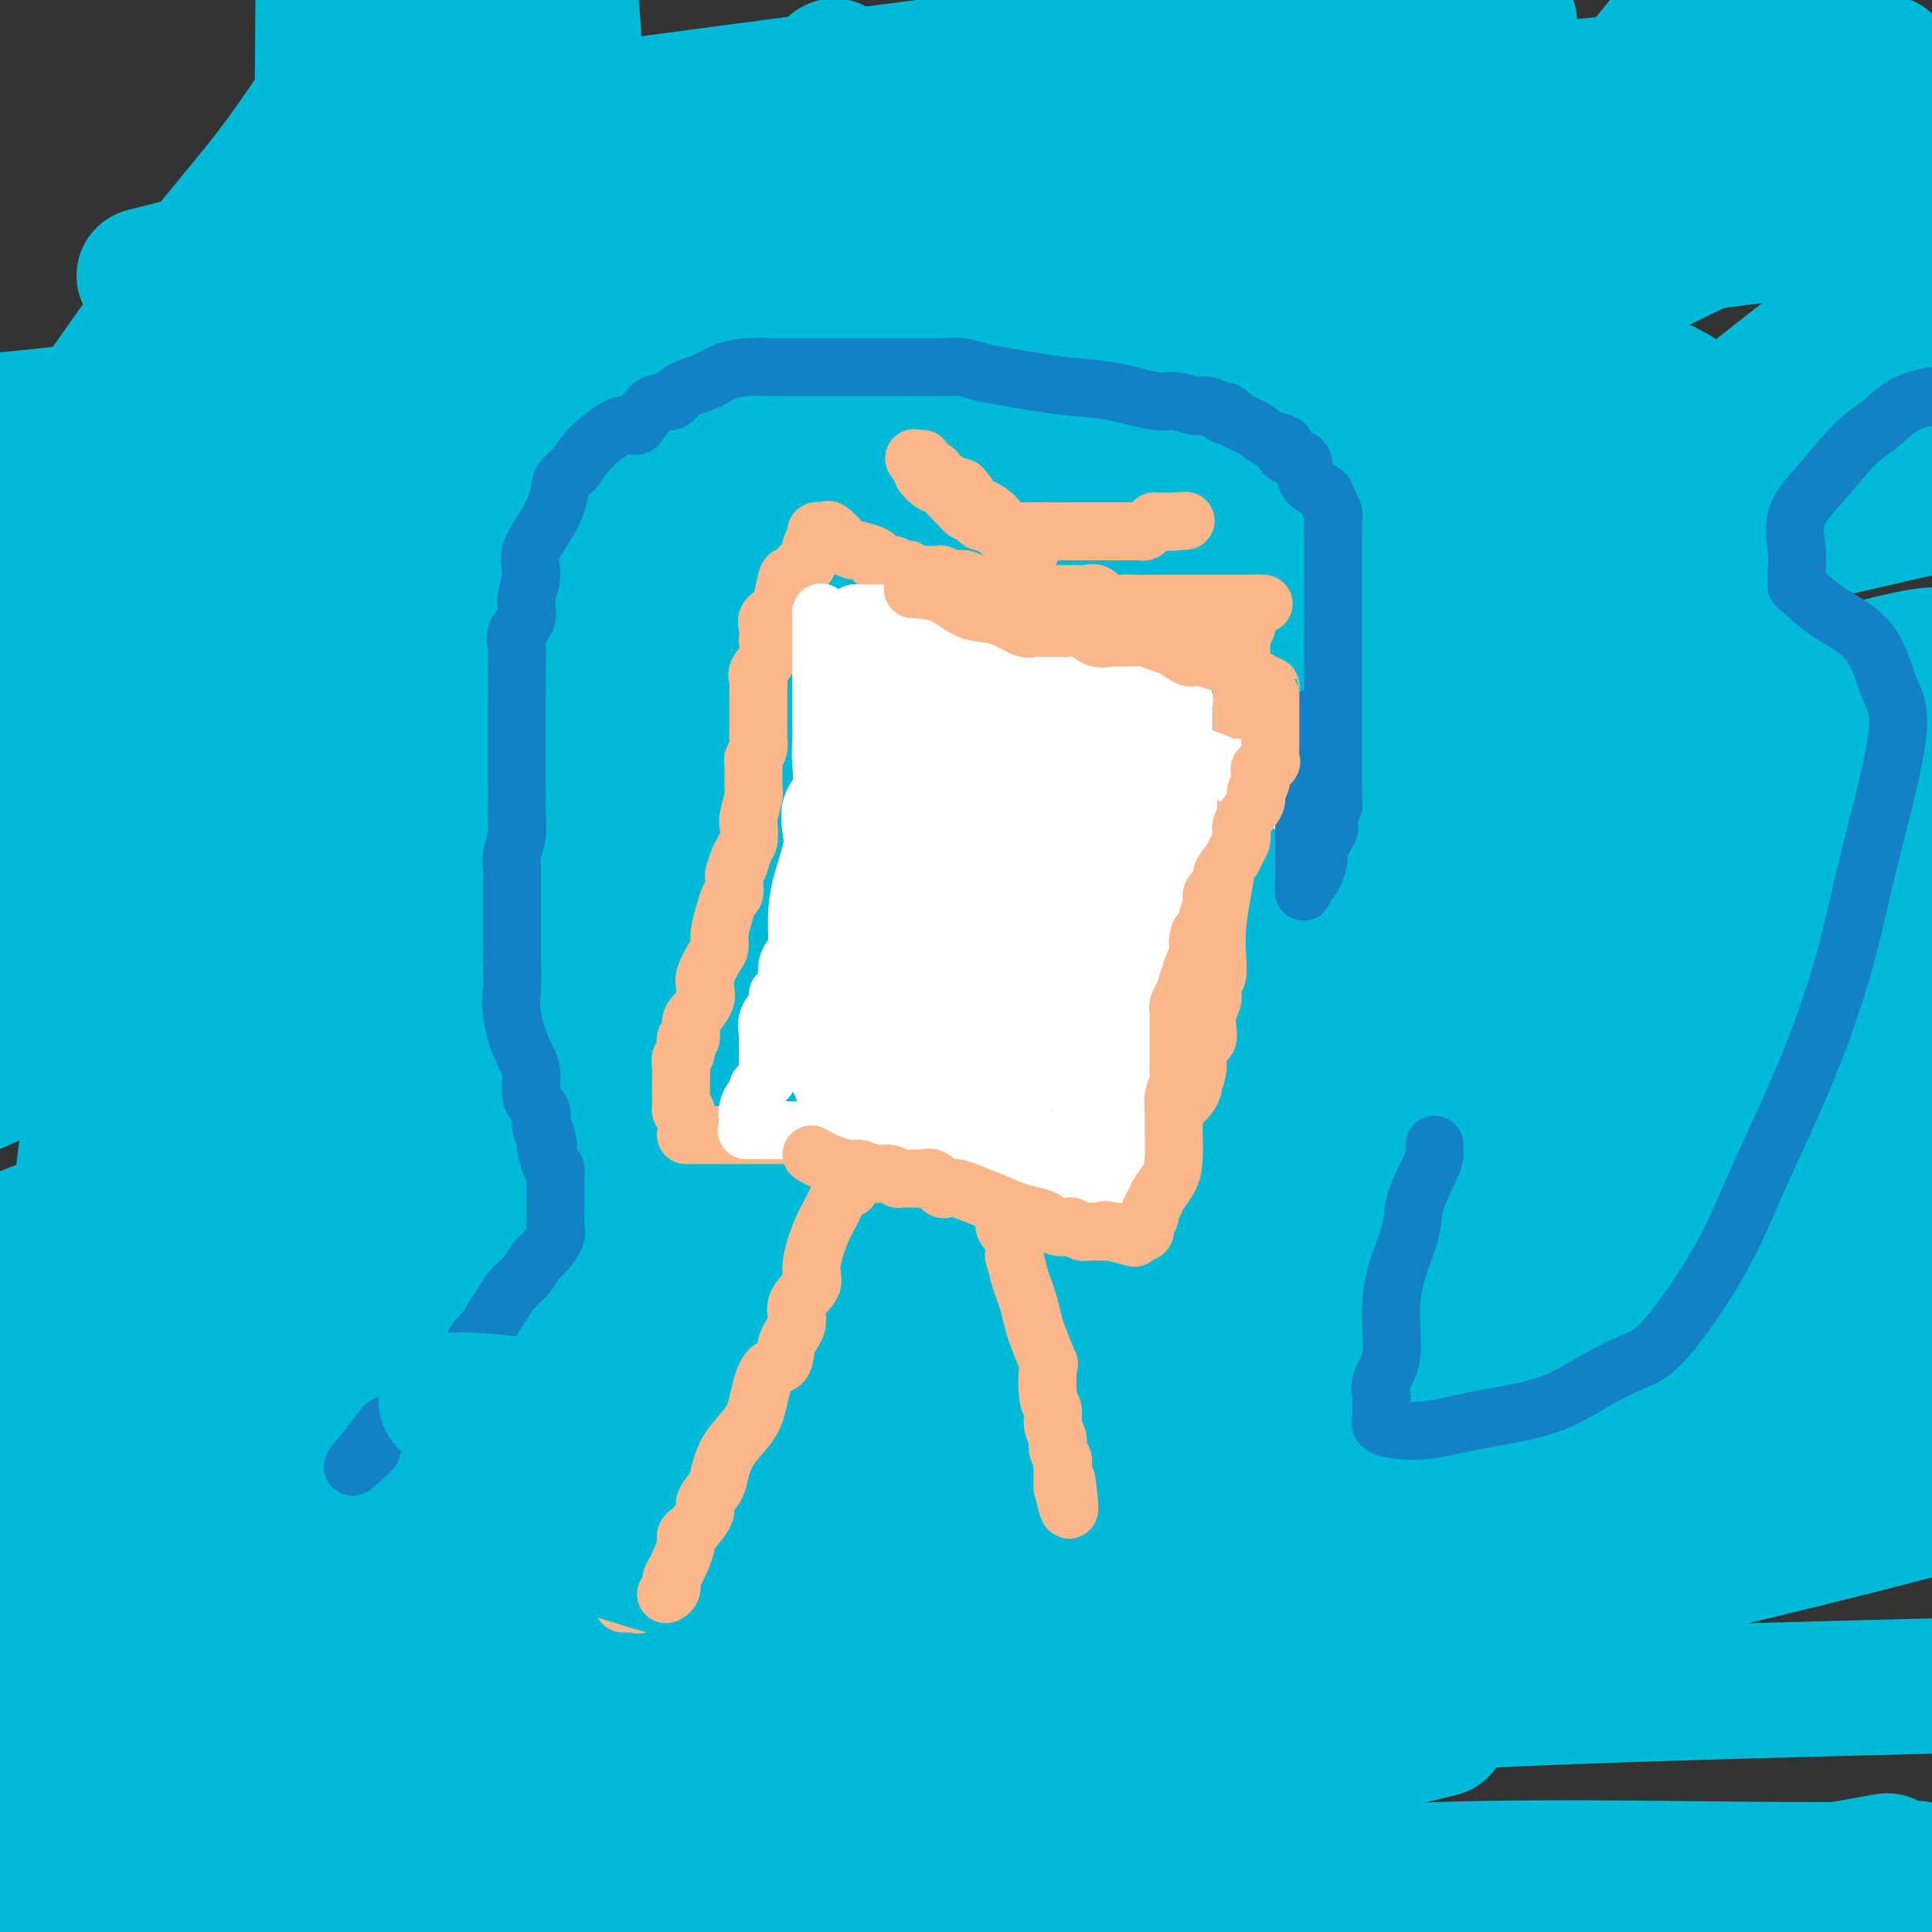 <svg viewBox='0 0 400 400' version='1.1' xmlns='http://www.w3.org/2000/svg' xmlns:xlink='http://www.w3.org/1999/xlink'><rect x="0" y="0" width="400" height="400" fill="#333333" stroke="none"/><g fill='none' stroke='#00BAD8' stroke-width='28' stroke-linecap='round' stroke-linejoin='round'><path d='M83,42c8.975,-0.431 17.951,-0.863 27,-1c9.049,-0.137 18.172,0.019 27,0c8.828,-0.019 17.361,-0.215 25,0c7.639,0.215 14.384,0.840 18,1c3.616,0.160 4.101,-0.144 4,0c-0.101,0.144 -0.790,0.735 0,1c0.790,0.265 3.057,0.205 0,4c-3.057,3.795 -11.438,11.445 -37,19c-25.562,7.555 -68.303,15.016 -110,19c-41.697,3.984 -82.348,4.492 -123,5'/><path d='M130,22c-11.356,1.518 -22.712,3.037 0,0c22.712,-3.037 79.493,-10.628 109,-14c29.507,-3.372 31.740,-2.525 40,-2c8.260,0.525 22.548,0.727 29,0c6.452,-0.727 5.069,-2.383 2,0c-3.069,2.383 -7.822,8.804 -22,16c-14.178,7.196 -37.780,15.166 -67,23c-29.220,7.834 -64.059,15.532 -102,23c-37.941,7.468 -78.983,14.705 -109,18c-30.017,3.295 -49.008,2.647 -68,2'/><path d='M49,55c-13.899,2.182 -27.798,4.365 0,0c27.798,-4.365 97.291,-15.277 155,-23c57.709,-7.723 103.632,-12.256 133,-15c29.368,-2.744 42.180,-3.700 48,-4c5.820,-0.300 4.646,0.055 5,0c0.354,-0.055 2.235,-0.521 -7,4c-9.235,4.521 -29.584,14.029 -53,22c-23.416,7.971 -49.897,14.404 -78,22c-28.103,7.596 -57.827,16.354 -83,23c-25.173,6.646 -45.795,11.181 -56,13c-10.205,1.819 -9.991,0.924 -12,1c-2.009,0.076 -6.239,1.123 7,-3c13.239,-4.123 43.949,-13.418 82,-21c38.051,-7.582 83.443,-13.452 126,-19c42.557,-5.548 82.278,-10.774 122,-16'/><path d='M390,81c15.699,-4.106 31.398,-8.213 0,0c-31.398,8.213 -109.894,28.744 -159,43c-49.106,14.256 -68.823,22.236 -98,32c-29.177,9.764 -67.816,21.312 -92,29c-24.184,7.688 -33.915,11.517 -38,13c-4.085,1.483 -2.526,0.621 -2,0c0.526,-0.621 0.017,-1.002 19,-8c18.983,-6.998 57.457,-20.615 97,-32c39.543,-11.385 80.155,-20.539 131,-32c50.845,-11.461 111.922,-25.231 173,-39'/><path d='M399,105c16.044,-3.689 32.089,-7.378 0,0c-32.089,7.378 -112.311,25.822 -188,41c-75.689,15.178 -146.844,27.089 -218,39'/><path d='M17,149c-11.400,2.224 -22.801,4.449 0,0c22.801,-4.449 79.803,-15.571 122,-26c42.197,-10.429 69.587,-20.165 82,-24c12.413,-3.835 9.848,-1.768 10,-2c0.152,-0.232 3.020,-2.763 -1,2c-4.020,4.763 -14.928,16.821 -37,31c-22.072,14.179 -55.306,30.480 -91,47c-35.694,16.520 -73.847,33.260 -112,50'/><path d='M139,240c-24.667,3.000 -49.333,6.000 0,0c49.333,-6.000 172.667,-21.000 296,-36'/><path d='M340,260c21.489,-3.911 42.978,-7.822 0,0c-42.978,7.822 -150.422,27.378 -230,38c-79.578,10.622 -131.289,12.311 -183,14'/><path d='M27,282c-14.419,0.732 -28.837,1.463 0,0c28.837,-1.463 100.931,-5.122 158,-7c57.069,-1.878 99.114,-1.975 130,-2c30.886,-0.025 50.612,0.024 62,0c11.388,-0.024 14.438,-0.119 16,0c1.562,0.119 1.635,0.453 -1,4c-2.635,3.547 -7.978,10.308 -17,16c-9.022,5.692 -21.721,10.315 -42,19c-20.279,8.685 -48.137,21.431 -81,33c-32.863,11.569 -70.732,21.961 -111,31c-40.268,9.039 -82.934,16.725 -110,20c-27.066,3.275 -38.533,2.137 -50,1'/><path d='M30,364c-11.208,2.119 -22.417,4.238 0,0c22.417,-4.238 78.458,-14.833 132,-24c53.542,-9.167 104.583,-16.905 147,-23c42.417,-6.095 76.208,-10.548 110,-15'/><path d='M286,361c10.622,-2.600 21.244,-5.200 0,0c-21.244,5.200 -74.356,18.200 -111,26c-36.644,7.800 -56.822,10.400 -77,13'/><path d='M106,391c-8.470,3.000 -16.940,6.000 0,0c16.940,-6.000 59.292,-21.000 112,-35c52.708,-14.000 115.774,-27.000 167,-40c51.226,-13.000 90.613,-26.000 130,-39'/><path d='M381,276c14.411,-1.905 28.821,-3.810 0,0c-28.821,3.810 -100.875,13.333 -164,22c-63.125,8.667 -117.321,16.476 -163,20c-45.679,3.524 -82.839,2.762 -120,2'/><path d='M103,262c-8.730,1.595 -17.459,3.191 0,0c17.459,-3.191 61.107,-11.167 88,-16c26.893,-4.833 37.030,-6.523 44,-8c6.970,-1.477 10.771,-2.742 13,-4c2.229,-1.258 2.884,-2.508 -1,0c-3.884,2.508 -12.309,8.775 -30,17c-17.691,8.225 -44.648,18.407 -74,29c-29.352,10.593 -61.101,21.598 -95,32c-33.899,10.402 -69.950,20.201 -106,30'/><path d='M8,190c-7.443,6.407 -14.886,12.814 0,0c14.886,-12.814 52.101,-44.848 79,-68c26.899,-23.152 43.483,-37.421 52,-44c8.517,-6.579 8.969,-5.468 9,-5c0.031,0.468 -0.359,0.295 0,1c0.359,0.705 1.466,2.290 -2,11c-3.466,8.710 -11.506,24.547 -20,42c-8.494,17.453 -17.442,36.524 -32,64c-14.558,27.476 -34.727,63.359 -50,90c-15.273,26.641 -25.649,44.040 -33,58c-7.351,13.960 -11.675,24.480 -16,35'/><path d='M3,379c-1.724,4.902 -3.448,9.804 0,0c3.448,-9.804 12.067,-34.314 21,-63c8.933,-28.686 18.179,-61.549 27,-95c8.821,-33.451 17.218,-67.491 25,-99c7.782,-31.509 14.950,-60.486 21,-80c6.050,-19.514 10.984,-29.564 14,-35c3.016,-5.436 4.116,-6.257 5,-7c0.884,-0.743 1.551,-1.406 2,0c0.449,1.406 0.679,4.882 1,14c0.321,9.118 0.734,23.879 -2,41c-2.734,17.121 -8.616,36.602 -14,55c-5.384,18.398 -10.271,35.711 -14,54c-3.729,18.289 -6.301,37.552 -8,54c-1.699,16.448 -2.526,30.082 -2,42c0.526,11.918 2.403,22.121 3,27c0.597,4.879 -0.086,4.435 1,3c1.086,-1.435 3.942,-3.862 7,-13c3.058,-9.138 6.319,-24.987 11,-46c4.681,-21.013 10.784,-47.188 18,-74c7.216,-26.812 15.546,-54.260 24,-77c8.454,-22.740 17.033,-40.772 22,-51c4.967,-10.228 6.321,-12.652 7,-14c0.679,-1.348 0.682,-1.620 1,-1c0.318,0.620 0.950,2.132 0,8c-0.950,5.868 -3.481,16.092 -9,36c-5.519,19.908 -14.026,49.500 -22,74c-7.974,24.500 -15.414,43.909 -23,64c-7.586,20.091 -15.317,40.864 -19,55c-3.683,14.136 -3.317,21.634 -3,26c0.317,4.366 0.585,5.598 0,7c-0.585,1.402 -2.024,2.972 0,-2c2.024,-4.972 7.512,-16.486 13,-28'/><path d='M110,254c6.144,-18.396 15.003,-49.387 22,-74c6.997,-24.613 12.132,-42.849 16,-58c3.868,-15.151 6.470,-27.219 8,-35c1.530,-7.781 1.988,-11.275 2,-13c0.012,-1.725 -0.421,-1.680 -3,6c-2.579,7.680 -7.304,22.994 -13,39c-5.696,16.006 -12.363,32.705 -18,50c-5.637,17.295 -10.244,35.188 -14,50c-3.756,14.812 -6.662,26.544 -8,36c-1.338,9.456 -1.110,16.636 -1,20c0.110,3.364 0.101,2.912 0,3c-0.101,0.088 -0.296,0.714 2,-5c2.296,-5.714 7.081,-17.770 13,-36c5.919,-18.230 12.973,-42.633 20,-68c7.027,-25.367 14.028,-51.697 20,-72c5.972,-20.303 10.914,-34.578 14,-45c3.086,-10.422 4.314,-16.993 5,-20c0.686,-3.007 0.829,-2.452 1,-3c0.171,-0.548 0.370,-2.199 0,2c-0.370,4.199 -1.311,14.249 -3,26c-1.689,11.751 -4.128,25.202 -8,42c-3.872,16.798 -9.177,36.942 -15,59c-5.823,22.058 -12.163,46.028 -18,66c-5.837,19.972 -11.170,35.945 -15,50c-3.830,14.055 -6.158,26.191 -7,34c-0.842,7.809 -0.198,11.291 0,13c0.198,1.709 -0.050,1.644 0,1c0.050,-0.644 0.398,-1.866 4,-13c3.602,-11.134 10.458,-32.181 18,-57c7.542,-24.819 15.771,-53.409 24,-82'/><path d='M156,170c10.891,-37.711 15.118,-56.487 21,-78c5.882,-21.513 13.417,-45.763 18,-59c4.583,-13.237 6.212,-15.462 7,-16c0.788,-0.538 0.735,0.612 1,0c0.265,-0.612 0.847,-2.984 0,2c-0.847,4.984 -3.124,17.325 -5,30c-1.876,12.675 -3.351,25.683 -7,50c-3.649,24.317 -9.472,59.944 -13,85c-3.528,25.056 -4.760,39.543 -6,52c-1.240,12.457 -2.488,22.885 -3,32c-0.512,9.115 -0.286,16.916 0,20c0.286,3.084 0.634,1.452 0,3c-0.634,1.548 -2.251,6.276 3,-1c5.251,-7.276 17.368,-26.557 30,-50c12.632,-23.443 25.778,-51.046 41,-79c15.222,-27.954 32.521,-56.257 49,-81c16.479,-24.743 32.137,-45.927 44,-61c11.863,-15.073 19.932,-24.037 28,-33'/><path d='M335,40c5.175,-5.316 10.350,-10.631 0,0c-10.350,10.631 -36.225,37.209 -62,61c-25.775,23.791 -51.450,44.795 -73,62c-21.550,17.205 -38.975,30.611 -51,40c-12.025,9.389 -18.649,14.759 -21,17c-2.351,2.241 -0.430,1.351 0,1c0.430,-0.351 -0.631,-0.163 4,-7c4.631,-6.837 14.953,-20.699 33,-38c18.047,-17.301 43.820,-38.043 74,-59c30.180,-20.957 64.766,-42.131 98,-59c33.234,-16.869 65.117,-29.435 97,-42'/><path d='M338,156c4.457,-2.682 8.915,-5.363 0,0c-8.915,5.363 -31.201,18.771 -47,26c-15.799,7.229 -25.109,8.281 -29,9c-3.891,0.719 -2.363,1.106 -1,0c1.363,-1.106 2.563,-3.705 9,-11c6.437,-7.295 18.113,-19.286 31,-30c12.887,-10.714 26.986,-20.150 42,-33c15.014,-12.850 30.942,-29.114 40,-40c9.058,-10.886 11.246,-16.395 12,-19c0.754,-2.605 0.075,-2.308 0,-2c-0.075,0.308 0.454,0.626 -5,5c-5.454,4.374 -16.889,12.806 -32,25c-15.111,12.194 -33.896,28.152 -56,44c-22.104,15.848 -47.525,31.585 -72,46c-24.475,14.415 -48.004,27.508 -61,35c-12.996,7.492 -15.460,9.384 -17,11c-1.540,1.616 -2.155,2.958 0,2c2.155,-0.958 7.082,-4.215 17,-9c9.918,-4.785 24.829,-11.097 48,-20c23.171,-8.903 54.603,-20.397 83,-30c28.397,-9.603 53.761,-17.316 70,-22c16.239,-4.684 23.354,-6.338 27,-7c3.646,-0.662 3.823,-0.331 4,0'/><path d='M394,149c2.343,-3.048 4.686,-6.096 0,0c-4.686,6.096 -16.403,21.336 -29,35c-12.597,13.664 -26.076,25.752 -42,40c-15.924,14.248 -34.292,30.657 -47,40c-12.708,9.343 -19.755,11.622 -24,13c-4.245,1.378 -5.688,1.856 -6,2c-0.312,0.144 0.506,-0.047 0,-6c-0.506,-5.953 -2.337,-17.668 -4,-29c-1.663,-11.332 -3.158,-22.282 -5,-36c-1.842,-13.718 -4.031,-30.203 -5,-42c-0.969,-11.797 -0.717,-18.904 0,-24c0.717,-5.096 1.901,-8.181 3,-10c1.099,-1.819 2.113,-2.371 5,-2c2.887,0.371 7.645,1.665 13,6c5.355,4.335 11.305,11.710 16,22c4.695,10.290 8.136,23.496 10,35c1.864,11.504 2.152,21.307 1,30c-1.152,8.693 -3.744,16.277 -10,24c-6.256,7.723 -16.176,15.585 -27,21c-10.824,5.415 -22.551,8.381 -35,10c-12.449,1.619 -25.619,1.890 -40,-4c-14.381,-5.890 -29.972,-17.940 -40,-30c-10.028,-12.060 -14.494,-24.128 -17,-37c-2.506,-12.872 -3.053,-26.547 0,-40c3.053,-13.453 9.707,-26.684 18,-38c8.293,-11.316 18.225,-20.718 30,-26c11.775,-5.282 25.394,-6.443 38,-7c12.606,-0.557 24.198,-0.511 38,7c13.802,7.511 29.813,22.488 40,36c10.187,13.512 14.550,25.561 17,39c2.450,13.439 2.986,28.268 1,42c-1.986,13.732 -6.493,26.366 -11,39'/><path d='M282,259c-4.885,11.261 -11.597,19.913 -22,28c-10.403,8.087 -24.497,15.610 -35,19c-10.503,3.390 -17.417,2.647 -26,0c-8.583,-2.647 -18.837,-7.198 -27,-15c-8.163,-7.802 -14.237,-18.856 -17,-31c-2.763,-12.144 -2.217,-25.379 -2,-38c0.217,-12.621 0.105,-24.630 10,-41c9.895,-16.370 29.798,-37.103 49,-50c19.202,-12.897 37.705,-17.959 56,-21c18.295,-3.041 36.383,-4.063 51,-2c14.617,2.063 25.762,7.209 36,15c10.238,7.791 19.570,18.225 26,29c6.430,10.775 9.958,21.890 9,40c-0.958,18.110 -6.401,43.215 -16,65c-9.599,21.785 -23.354,40.250 -47,62c-23.646,21.750 -57.185,46.786 -88,62c-30.815,15.214 -58.908,20.607 -87,26'/><path d='M49,369c2.539,4.153 5.077,8.305 0,0c-5.077,-8.305 -17.771,-29.068 -24,-48c-6.229,-18.932 -5.994,-36.032 -7,-52c-1.006,-15.968 -3.253,-30.802 6,-51c9.253,-20.198 30.006,-45.759 52,-63c21.994,-17.241 45.228,-26.163 69,-32c23.772,-5.837 48.083,-8.590 70,-7c21.917,1.590 41.439,7.524 60,16c18.561,8.476 36.160,19.493 51,32c14.840,12.507 26.922,26.504 34,43c7.078,16.496 9.153,35.490 7,50c-2.153,14.510 -8.536,24.536 -21,37c-12.464,12.464 -31.011,27.368 -55,39c-23.989,11.632 -53.420,19.994 -80,24c-26.580,4.006 -50.310,3.655 -76,1c-25.690,-2.655 -53.340,-7.616 -77,-23c-23.660,-15.384 -43.330,-41.192 -63,-67'/><path d='M41,95c-9.906,5.475 -19.813,10.950 0,0c19.813,-10.950 69.344,-38.324 96,-51c26.656,-12.676 30.435,-10.655 40,-12c9.565,-1.345 24.914,-6.058 41,-2c16.086,4.058 32.907,16.885 43,27c10.093,10.115 13.458,17.517 16,28c2.542,10.483 4.260,24.047 2,39c-2.260,14.953 -8.498,31.294 -18,47c-9.502,15.706 -22.269,30.777 -53,49c-30.731,18.223 -79.428,39.599 -115,50c-35.572,10.401 -58.021,9.829 -76,7c-17.979,-2.829 -31.490,-7.914 -45,-13'/><path d='M38,55c-7.068,1.797 -14.136,3.594 0,0c14.136,-3.594 49.475,-12.581 81,-16c31.525,-3.419 59.235,-1.272 89,5c29.765,6.272 61.586,16.667 84,27c22.414,10.333 35.422,20.602 45,34c9.578,13.398 15.728,29.924 18,44c2.272,14.076 0.667,25.704 -8,39c-8.667,13.296 -24.394,28.262 -45,42c-20.606,13.738 -46.090,26.249 -73,35c-26.910,8.751 -55.245,13.741 -90,15c-34.755,1.259 -75.930,-1.212 -104,-7c-28.070,-5.788 -43.035,-14.894 -58,-24'/><path d='M54,110c-8.478,3.659 -16.957,7.317 0,0c16.957,-7.317 59.349,-25.610 99,-35c39.651,-9.390 76.563,-9.876 101,-9c24.437,0.876 36.401,3.113 47,8c10.599,4.887 19.833,12.422 26,20c6.167,7.578 9.268,15.199 10,25c0.732,9.801 -0.904,21.783 -6,33c-5.096,11.217 -13.653,21.669 -31,37c-17.347,15.331 -43.485,35.542 -82,54c-38.515,18.458 -89.408,35.162 -130,44c-40.592,8.838 -70.883,9.811 -89,9c-18.117,-0.811 -24.058,-3.405 -30,-6'/><path d='M9,254c-7.332,2.852 -14.665,5.704 0,0c14.665,-5.704 51.326,-19.964 102,-36c50.674,-16.036 115.359,-33.848 157,-45c41.641,-11.152 60.237,-15.644 70,-18c9.763,-2.356 10.692,-2.576 11,-3c0.308,-0.424 -0.004,-1.052 -8,3c-7.996,4.052 -23.677,12.785 -39,22c-15.323,9.215 -30.288,18.913 -47,31c-16.712,12.087 -35.171,26.564 -46,36c-10.829,9.436 -14.026,13.830 -16,16c-1.974,2.170 -2.723,2.114 -2,3c0.723,0.886 2.919,2.714 10,0c7.081,-2.714 19.047,-9.970 30,-17c10.953,-7.030 20.894,-13.833 34,-24c13.106,-10.167 29.376,-23.699 41,-33c11.624,-9.301 18.603,-14.370 22,-17c3.397,-2.630 3.212,-2.819 4,-4c0.788,-1.181 2.547,-3.353 -1,1c-3.547,4.353 -12.401,15.229 -32,30c-19.599,14.771 -49.944,33.435 -89,60c-39.056,26.565 -86.823,61.031 -120,83c-33.177,21.969 -51.763,31.443 -62,37c-10.237,5.557 -12.126,7.199 -13,8c-0.874,0.801 -0.735,0.761 2,-2c2.735,-2.761 8.065,-8.244 18,-15c9.935,-6.756 24.475,-14.784 37,-21c12.525,-6.216 23.033,-10.618 39,-16c15.967,-5.382 37.392,-11.743 51,-15c13.608,-3.257 19.400,-3.409 23,-4c3.600,-0.591 5.008,-1.621 6,-1c0.992,0.621 1.569,2.892 -2,8c-3.569,5.108 -11.285,13.054 -19,21'/><path d='M170,342c-11.852,9.048 -31.981,21.167 -54,30c-22.019,8.833 -45.928,14.378 -66,18c-20.072,3.622 -36.306,5.321 -46,6c-9.694,0.679 -12.847,0.340 -16,0'/><path d='M17,361c-5.130,2.197 -10.260,4.393 0,0c10.260,-4.393 35.911,-15.376 60,-23c24.089,-7.624 46.615,-11.889 69,-17c22.385,-5.111 44.628,-11.067 61,-15c16.372,-3.933 26.874,-5.842 33,-7c6.126,-1.158 7.875,-1.566 10,-1c2.125,0.566 4.625,2.105 -4,8c-8.625,5.895 -28.374,16.147 -55,26c-26.626,9.853 -60.130,19.307 -94,27c-33.870,7.693 -68.106,13.627 -91,17c-22.894,3.373 -34.447,4.187 -46,5'/><path d='M60,346c-18.222,3.156 -36.444,6.311 0,0c36.444,-6.311 127.556,-22.089 197,-33c69.444,-10.911 117.222,-16.956 165,-23'/><path d='M266,346c16.310,-3.377 32.620,-6.754 0,0c-32.620,6.754 -114.169,23.640 -158,31c-43.831,7.360 -49.942,5.192 -60,4c-10.058,-1.192 -24.062,-1.410 -31,-2c-6.938,-0.590 -6.809,-1.551 -3,-6c3.809,-4.449 11.297,-12.386 24,-21c12.703,-8.614 30.622,-17.904 65,-30c34.378,-12.096 85.214,-26.998 118,-37c32.786,-10.002 47.522,-15.104 60,-19c12.478,-3.896 22.697,-6.586 28,-8c5.303,-1.414 5.689,-1.553 6,-2c0.311,-0.447 0.545,-1.202 0,0c-0.545,1.202 -1.870,4.361 -14,12c-12.130,7.639 -35.066,19.759 -62,31c-26.934,11.241 -57.867,21.603 -93,31c-35.133,9.397 -74.467,17.828 -109,22c-34.533,4.172 -64.267,4.086 -94,4'/><path d='M128,224c-15.689,2.778 -31.378,5.556 0,0c31.378,-5.556 109.822,-19.444 164,-26c54.178,-6.556 84.089,-5.778 114,-5'/><path d='M384,253c8.009,-3.294 16.017,-6.588 0,0c-16.017,6.588 -56.061,23.059 -94,35c-37.939,11.941 -73.773,19.353 -105,26c-31.227,6.647 -57.847,12.529 -73,15c-15.153,2.471 -18.839,1.529 -21,0c-2.161,-1.529 -2.796,-3.647 16,-10c18.796,-6.353 57.022,-16.941 105,-27c47.978,-10.059 105.708,-19.588 160,-28c54.292,-8.412 105.146,-15.706 156,-23'/><path d='M358,286c2.006,0.019 4.013,0.038 0,0c-4.013,-0.038 -14.045,-0.132 -19,1c-4.955,1.132 -4.833,3.489 0,-1c4.833,-4.489 14.378,-15.824 24,-25c9.622,-9.176 19.321,-16.193 27,-23c7.679,-6.807 13.340,-13.403 19,-20'/><path d='M379,220c3.184,-2.566 6.369,-5.132 0,0c-6.369,5.132 -22.290,17.962 -33,27c-10.710,9.038 -16.208,14.283 -19,17c-2.792,2.717 -2.878,2.906 -3,3c-0.122,0.094 -0.281,0.093 0,0c0.281,-0.093 1.003,-0.278 3,-6c1.997,-5.722 5.268,-16.980 8,-29c2.732,-12.020 4.924,-24.802 7,-40c2.076,-15.198 4.037,-32.813 5,-48c0.963,-15.187 0.929,-27.946 1,-38c0.071,-10.054 0.247,-17.403 0,-21c-0.247,-3.597 -0.916,-3.444 -2,-4c-1.084,-0.556 -2.582,-1.823 -5,-1c-2.418,0.823 -5.756,3.736 -11,9c-5.244,5.264 -12.394,12.878 -20,21c-7.606,8.122 -15.669,16.750 -24,25c-8.331,8.250 -16.929,16.121 -26,27c-9.071,10.879 -18.614,24.767 -24,35c-5.386,10.233 -6.616,16.812 -7,21c-0.384,4.188 0.079,5.985 0,7c-0.079,1.015 -0.701,1.248 0,1c0.701,-0.248 2.725,-0.977 6,-5c3.275,-4.023 7.799,-11.338 12,-24c4.201,-12.662 8.077,-30.670 11,-45c2.923,-14.330 4.891,-24.983 6,-35c1.109,-10.017 1.358,-19.398 2,-25c0.642,-5.602 1.678,-7.425 2,-8c0.322,-0.575 -0.071,0.097 0,0c0.071,-0.097 0.607,-0.964 -2,1c-2.607,1.964 -8.356,6.760 -19,12c-10.644,5.240 -26.184,10.926 -39,15c-12.816,4.074 -22.908,6.537 -33,9'/><path d='M175,121c-15.315,4.838 -17.604,4.932 -20,6c-2.396,1.068 -4.901,3.109 -6,4c-1.099,0.891 -0.794,0.632 -1,1c-0.206,0.368 -0.923,1.363 0,1c0.923,-0.363 3.485,-2.083 7,-6c3.515,-3.917 7.982,-10.031 14,-17c6.018,-6.969 13.586,-14.793 21,-22c7.414,-7.207 14.672,-13.798 21,-20c6.328,-6.202 11.725,-12.014 16,-16c4.275,-3.986 7.428,-6.145 9,-7c1.572,-0.855 1.563,-0.407 2,-1c0.437,-0.593 1.321,-2.228 0,1c-1.321,3.228 -4.845,11.320 -8,20c-3.155,8.680 -5.940,17.948 -11,28c-5.060,10.052 -12.396,20.887 -19,30c-6.604,9.113 -12.476,16.504 -18,24c-5.524,7.496 -10.701,15.098 -13,18c-2.299,2.902 -1.722,1.106 -1,1c0.722,-0.106 1.587,1.480 4,-2c2.413,-3.480 6.373,-12.026 13,-23c6.627,-10.974 15.922,-24.376 24,-38c8.078,-13.624 14.940,-27.468 21,-41c6.060,-13.532 11.317,-26.750 14,-33c2.683,-6.250 2.793,-5.532 3,-5c0.207,0.532 0.512,0.876 0,2c-0.512,1.124 -1.840,3.026 -4,11c-2.160,7.974 -5.153,22.018 -9,37c-3.847,14.982 -8.546,30.902 -13,46c-4.454,15.098 -8.661,29.372 -11,39c-2.339,9.628 -2.811,14.608 -3,17c-0.189,2.392 -0.094,2.196 0,2'/><path d='M207,178c-6.559,24.089 -2.956,7.313 0,-1c2.956,-8.313 5.265,-8.163 10,-15c4.735,-6.837 11.895,-20.662 18,-31c6.105,-10.338 11.156,-17.187 18,-28c6.844,-10.813 15.481,-25.588 21,-35c5.519,-9.412 7.920,-13.462 9,-15c1.080,-1.538 0.840,-0.566 1,-1c0.160,-0.434 0.719,-2.275 0,1c-0.719,3.275 -2.715,11.666 -7,26c-4.285,14.334 -10.858,34.611 -17,51c-6.142,16.389 -11.852,28.889 -18,41c-6.148,12.111 -12.735,23.832 -18,33c-5.265,9.168 -9.209,15.784 -12,20c-2.791,4.216 -4.430,6.033 -5,7c-0.570,0.967 -0.073,1.083 0,1c0.073,-0.083 -0.280,-0.365 0,-4c0.280,-3.635 1.193,-10.621 4,-24c2.807,-13.379 7.508,-33.150 13,-50c5.492,-16.850 11.776,-30.779 18,-44c6.224,-13.221 12.388,-25.733 18,-37c5.612,-11.267 10.670,-21.290 15,-29c4.330,-7.710 7.930,-13.108 10,-16c2.070,-2.892 2.609,-3.278 3,-4c0.391,-0.722 0.634,-1.781 1,0c0.366,1.781 0.853,6.403 0,14c-0.853,7.597 -3.048,18.170 -7,30c-3.952,11.830 -9.661,24.919 -15,37c-5.339,12.081 -10.307,23.156 -18,35c-7.693,11.844 -18.110,24.458 -29,35c-10.890,10.542 -22.254,19.012 -35,24c-12.746,4.988 -26.873,6.494 -41,8'/><path d='M144,207c-11.368,0.335 -19.288,-2.828 -26,-9c-6.712,-6.172 -12.216,-15.353 -18,-27c-5.784,-11.647 -11.849,-25.761 -17,-41c-5.151,-15.239 -9.387,-31.603 -12,-47c-2.613,-15.397 -3.604,-29.828 -4,-45c-0.396,-15.172 -0.198,-31.086 0,-47'/><path d='M87,16c1.707,-3.354 3.413,-6.708 0,0c-3.413,6.708 -11.946,23.478 -20,36c-8.054,12.522 -15.630,20.794 -26,31c-10.370,10.206 -23.534,22.344 -34,31c-10.466,8.656 -18.233,13.828 -26,19'/><path d='M14,92c-1.974,2.881 -3.948,5.762 0,0c3.948,-5.762 13.817,-20.167 22,-31c8.183,-10.833 14.679,-18.095 20,-25c5.321,-6.905 9.468,-13.452 12,-17c2.532,-3.548 3.450,-4.096 4,-5c0.550,-0.904 0.732,-2.165 0,2c-0.732,4.165 -2.379,13.754 -6,26c-3.621,12.246 -9.218,27.149 -15,43c-5.782,15.851 -11.750,32.651 -16,47c-4.250,14.349 -6.781,26.248 -8,38c-1.219,11.752 -1.127,23.358 -1,28c0.127,4.642 0.289,2.320 1,2c0.711,-0.320 1.971,1.360 5,-2c3.029,-3.360 7.828,-11.762 12,-22c4.172,-10.238 7.716,-22.311 12,-38c4.284,-15.689 9.307,-34.993 14,-53c4.693,-18.007 9.055,-34.716 12,-50c2.945,-15.284 4.472,-29.142 6,-43'/><path d='M77,19c2.127,-4.188 4.254,-8.376 0,0c-4.254,8.376 -14.887,29.314 -26,51c-11.113,21.686 -22.704,44.118 -30,61c-7.296,16.882 -10.296,28.213 -13,38c-2.704,9.787 -5.113,18.030 -6,22c-0.887,3.970 -0.252,3.667 0,4c0.252,0.333 0.121,1.301 2,0c1.879,-1.301 5.769,-4.871 12,-16c6.231,-11.129 14.804,-29.818 22,-47c7.196,-17.182 13.014,-32.857 19,-50c5.986,-17.143 12.139,-35.755 17,-52c4.861,-16.245 8.431,-30.122 12,-44'/><path d='M73,26c1.236,-2.576 2.472,-5.152 0,0c-2.472,5.152 -8.652,18.030 -16,32c-7.348,13.970 -15.863,29.030 -26,45c-10.137,15.970 -21.896,32.848 -29,43c-7.104,10.152 -9.552,13.576 -12,17'/><path d='M2,155c-4.589,3.393 -9.179,6.786 0,0c9.179,-6.786 32.125,-23.750 63,-43c30.875,-19.250 69.679,-40.786 104,-60c34.321,-19.214 64.161,-36.107 94,-53'/><path d='M279,42c3.646,-4.775 7.292,-9.550 0,0c-7.292,9.550 -25.521,33.424 -49,59c-23.479,25.576 -52.208,52.855 -73,72c-20.792,19.145 -33.647,30.157 -42,37c-8.353,6.843 -12.206,9.516 -14,11c-1.794,1.484 -1.530,1.778 0,0c1.530,-1.778 4.327,-5.629 11,-10c6.673,-4.371 17.222,-9.263 31,-13c13.778,-3.737 30.786,-6.319 52,-9c21.214,-2.681 46.633,-5.462 65,-7c18.367,-1.538 29.681,-1.832 39,0c9.319,1.832 16.644,5.789 21,8c4.356,2.211 5.743,2.675 4,10c-1.743,7.325 -6.616,21.512 -14,34c-7.384,12.488 -17.279,23.277 -29,36c-11.721,12.723 -25.270,27.379 -41,41c-15.730,13.621 -33.643,26.205 -45,33c-11.357,6.795 -16.159,7.801 -18,8c-1.841,0.199 -0.721,-0.408 -1,0c-0.279,0.408 -1.958,1.832 1,0c2.958,-1.832 10.553,-6.920 22,-9c11.447,-2.080 26.747,-1.154 41,-1c14.253,0.154 27.460,-0.466 38,-2c10.540,-1.534 18.412,-3.984 26,-6c7.588,-2.016 14.891,-3.598 20,-5c5.109,-1.402 8.023,-2.622 8,-3c-0.023,-0.378 -2.985,0.088 -3,0c-0.015,-0.088 2.916,-0.728 -3,2c-5.916,2.728 -20.678,8.824 -35,14c-14.322,5.176 -28.202,9.432 -38,12c-9.798,2.568 -15.514,3.448 -18,4c-2.486,0.552 -1.743,0.776 -1,1'/><path d='M234,359c-15.022,4.511 -3.578,-0.711 29,-4c32.578,-3.289 86.289,-4.644 140,-6'/><path d='M381,387c8.417,-1.500 16.833,-3.000 0,0c-16.833,3.000 -58.917,10.500 -101,18'/><path d='M221,397c-2.570,0.558 -5.140,1.117 0,0c5.140,-1.117 17.988,-3.909 32,-6c14.012,-2.091 29.186,-3.483 48,-4c18.814,-0.517 41.268,-0.161 58,0c16.732,0.161 27.743,0.126 33,0c5.257,-0.126 4.762,-0.341 5,0c0.238,0.341 1.211,1.240 -8,4c-9.211,2.760 -28.605,7.380 -48,12'/></g>
<g fill='none' stroke='#FBB78C' stroke-width='12' stroke-linecap='round' stroke-linejoin='round'><path d='M129,332c0.195,0.016 0.389,0.031 1,0c0.611,-0.031 1.638,-0.109 2,0c0.362,0.109 0.061,0.405 0,0c-0.061,-0.405 0.120,-1.511 1,-2c0.880,-0.489 2.459,-0.361 3,-1c0.541,-0.639 0.044,-2.045 0,-3c-0.044,-0.955 0.366,-1.459 1,-2c0.634,-0.541 1.492,-1.120 2,-2c0.508,-0.880 0.664,-2.061 1,-3c0.336,-0.939 0.851,-1.636 1,-2c0.149,-0.364 -0.068,-0.395 0,-1c0.068,-0.605 0.422,-1.782 1,-3c0.578,-1.218 1.381,-2.476 2,-4c0.619,-1.524 1.055,-3.316 2,-5c0.945,-1.684 2.397,-3.262 3,-5c0.603,-1.738 0.355,-3.635 1,-5c0.645,-1.365 2.184,-2.198 3,-4c0.816,-1.802 0.911,-4.574 2,-7c1.089,-2.426 3.173,-4.508 4,-6c0.827,-1.492 0.396,-2.395 1,-4c0.604,-1.605 2.243,-3.911 3,-6c0.757,-2.089 0.633,-3.959 1,-5c0.367,-1.041 1.226,-1.252 2,-2c0.774,-0.748 1.464,-2.032 2,-3c0.536,-0.968 0.918,-1.621 1,-2c0.082,-0.379 -0.135,-0.486 0,-1c0.135,-0.514 0.624,-1.437 1,-2c0.376,-0.563 0.640,-0.767 1,-1c0.360,-0.233 0.817,-0.495 1,-1c0.183,-0.505 0.091,-1.252 0,-2'/><path d='M172,248c5.747,-12.730 2.114,-4.056 1,-1c-1.114,3.056 0.290,0.493 1,-1c0.710,-1.493 0.726,-1.916 1,-2c0.274,-0.084 0.804,0.170 1,0c0.196,-0.170 0.056,-0.763 0,-1c-0.056,-0.237 -0.028,-0.119 0,0'/><path d='M179,241c0.002,-0.024 0.003,-0.048 0,0c-0.003,0.048 -0.011,0.167 0,1c0.011,0.833 0.041,2.379 0,4c-0.041,1.621 -0.155,3.317 0,5c0.155,1.683 0.577,3.354 1,5c0.423,1.646 0.846,3.266 1,4c0.154,0.734 0.040,0.582 0,1c-0.040,0.418 -0.008,1.405 0,2c0.008,0.595 -0.010,0.798 0,1c0.010,0.202 0.049,0.404 0,1c-0.049,0.596 -0.185,1.588 0,3c0.185,1.412 0.690,3.245 1,4c0.310,0.755 0.426,0.432 1,1c0.574,0.568 1.607,2.027 2,3c0.393,0.973 0.147,1.461 0,2c-0.147,0.539 -0.194,1.131 0,2c0.194,0.869 0.630,2.016 1,3c0.370,0.984 0.676,1.804 1,3c0.324,1.196 0.667,2.768 1,4c0.333,1.232 0.656,2.124 1,3c0.344,0.876 0.708,1.736 1,3c0.292,1.264 0.512,2.933 1,5c0.488,2.067 1.244,4.534 2,7'/><path d='M193,308c2.249,7.046 1.870,4.662 2,5c0.130,0.338 0.767,3.399 1,5c0.233,1.601 0.062,1.742 0,2c-0.062,0.258 -0.017,0.633 0,1c0.017,0.367 0.004,0.724 0,1c-0.004,0.276 -0.001,0.469 0,1c0.001,0.531 0.000,1.399 0,2c-0.000,0.601 -0.000,0.935 0,1c0.000,0.065 0.000,-0.140 0,0c-0.000,0.140 -0.000,0.625 0,1c0.000,0.375 0.000,0.639 0,1c-0.000,0.361 -0.000,0.817 0,1c0.000,0.183 0.000,0.091 0,0'/><path d='M142,235c0.351,0.000 0.702,0.000 1,0c0.298,-0.000 0.544,-0.000 1,0c0.456,0.000 1.124,0.000 2,0c0.876,-0.000 1.962,-0.000 3,0c1.038,0.000 2.027,0.000 3,0c0.973,-0.000 1.929,-0.001 3,0c1.071,0.001 2.258,0.003 3,0c0.742,-0.003 1.038,-0.011 2,0c0.962,0.011 2.589,0.042 4,0c1.411,-0.042 2.606,-0.156 4,0c1.394,0.156 2.987,0.581 4,1c1.013,0.419 1.445,0.833 2,1c0.555,0.167 1.232,0.086 3,0c1.768,-0.086 4.626,-0.177 7,0c2.374,0.177 4.264,0.622 6,1c1.736,0.378 3.318,0.690 5,1c1.682,0.310 3.463,0.619 5,1c1.537,0.381 2.831,0.834 4,1c1.169,0.166 2.214,0.044 3,0c0.786,-0.044 1.313,-0.012 2,0c0.687,0.012 1.535,0.003 2,0c0.465,-0.003 0.547,-0.001 1,0c0.453,0.001 1.276,0.000 2,0c0.724,-0.000 1.350,-0.000 2,0c0.650,0.000 1.325,0.000 2,0'/><path d='M218,241c12.155,0.929 4.542,0.250 2,0c-2.542,-0.250 -0.012,-0.071 1,0c1.012,0.071 0.506,0.036 0,0'/><path d='M142,230c-0.423,0.088 -0.845,0.175 -1,0c-0.155,-0.175 -0.042,-0.613 0,-1c0.042,-0.387 0.011,-0.722 0,-1c-0.011,-0.278 -0.004,-0.499 0,-1c0.004,-0.501 0.005,-1.284 0,-2c-0.005,-0.716 -0.017,-1.367 0,-2c0.017,-0.633 0.061,-1.249 0,-2c-0.061,-0.751 -0.227,-1.637 0,-2c0.227,-0.363 0.847,-0.204 1,-1c0.153,-0.796 -0.162,-2.549 0,-3c0.162,-0.451 0.800,0.398 1,0c0.200,-0.398 -0.037,-2.043 0,-3c0.037,-0.957 0.348,-1.227 1,-2c0.652,-0.773 1.645,-2.049 2,-3c0.355,-0.951 0.071,-1.577 0,-2c-0.071,-0.423 0.071,-0.643 0,-1c-0.071,-0.357 -0.356,-0.850 0,-2c0.356,-1.150 1.352,-2.956 2,-4c0.648,-1.044 0.948,-1.326 1,-2c0.052,-0.674 -0.144,-1.742 0,-3c0.144,-1.258 0.627,-2.707 1,-4c0.373,-1.293 0.636,-2.429 1,-3c0.364,-0.571 0.829,-0.577 1,-1c0.171,-0.423 0.049,-1.264 0,-2c-0.049,-0.736 -0.024,-1.368 0,-2'/><path d='M152,181c1.883,-6.170 1.092,-2.596 1,-2c-0.092,0.596 0.515,-1.788 1,-3c0.485,-1.212 0.848,-1.253 1,-2c0.152,-0.747 0.094,-2.200 0,-3c-0.094,-0.800 -0.222,-0.949 0,-2c0.222,-1.051 0.795,-3.005 1,-4c0.205,-0.995 0.041,-1.030 0,-2c-0.041,-0.970 0.042,-2.875 0,-4c-0.042,-1.125 -0.207,-1.471 0,-2c0.207,-0.529 0.788,-1.240 1,-2c0.212,-0.760 0.057,-1.570 0,-2c-0.057,-0.430 -0.015,-0.481 0,-1c0.015,-0.519 0.004,-1.505 0,-2c-0.004,-0.495 -0.001,-0.499 0,-1c0.001,-0.501 0.001,-1.499 0,-2c-0.001,-0.501 -0.002,-0.504 0,-1c0.002,-0.496 0.008,-1.486 0,-2c-0.008,-0.514 -0.030,-0.551 0,-1c0.030,-0.449 0.113,-1.311 0,-2c-0.113,-0.689 -0.423,-1.207 0,-2c0.423,-0.793 1.578,-1.861 2,-3c0.422,-1.139 0.111,-2.350 0,-3c-0.111,-0.650 -0.022,-0.738 0,-1c0.022,-0.262 -0.023,-0.697 0,-1c0.023,-0.303 0.115,-0.473 0,-1c-0.115,-0.527 -0.437,-1.411 0,-2c0.437,-0.589 1.634,-0.881 2,-1c0.366,-0.119 -0.098,-0.063 0,0c0.098,0.063 0.757,0.132 1,0c0.243,-0.132 0.069,-0.466 0,-1c-0.069,-0.534 -0.035,-1.267 0,-2'/><path d='M162,124c1.791,-8.940 1.267,-2.791 1,-1c-0.267,1.791 -0.278,-0.777 0,-2c0.278,-1.223 0.844,-1.103 1,-1c0.156,0.103 -0.099,0.188 0,0c0.099,-0.188 0.552,-0.650 1,-1c0.448,-0.350 0.889,-0.590 1,-1c0.111,-0.410 -0.110,-0.992 0,-1c0.110,-0.008 0.551,0.558 1,0c0.449,-0.558 0.908,-2.241 1,-3c0.092,-0.759 -0.182,-0.595 0,-1c0.182,-0.405 0.821,-1.379 1,-2c0.179,-0.621 -0.100,-0.888 0,-1c0.100,-0.112 0.579,-0.069 1,0c0.421,0.069 0.783,0.162 1,0c0.217,-0.162 0.290,-0.580 1,0c0.710,0.580 2.058,2.158 3,3c0.942,0.842 1.476,0.946 2,1c0.524,0.054 1.036,0.057 1,0c-0.036,-0.057 -0.620,-0.173 0,0c0.620,0.173 2.445,0.634 3,1c0.555,0.366 -0.158,0.637 0,1c0.158,0.363 1.188,0.818 2,1c0.812,0.182 1.406,0.091 2,0'/><path d='M185,117c2.249,1.309 1.372,1.082 1,1c-0.372,-0.082 -0.241,-0.018 0,0c0.241,0.018 0.590,-0.009 1,0c0.410,0.009 0.881,0.055 1,0c0.119,-0.055 -0.115,-0.211 0,0c0.115,0.211 0.580,0.787 1,1c0.420,0.213 0.794,0.061 1,0c0.206,-0.061 0.243,-0.030 1,0c0.757,0.030 2.233,0.060 3,0c0.767,-0.060 0.826,-0.208 1,0c0.174,0.208 0.465,0.773 1,1c0.535,0.227 1.314,0.116 2,0c0.686,-0.116 1.279,-0.238 2,0c0.721,0.238 1.572,0.834 3,1c1.428,0.166 3.435,-0.099 5,0c1.565,0.099 2.690,0.563 4,1c1.310,0.437 2.807,0.849 4,1c1.193,0.151 2.083,0.041 3,0c0.917,-0.041 1.859,-0.013 2,0c0.141,0.013 -0.521,0.011 0,0c0.521,-0.011 2.226,-0.031 3,0c0.774,0.031 0.618,0.113 1,0c0.382,-0.113 1.301,-0.423 2,0c0.699,0.423 1.179,1.577 2,2c0.821,0.423 1.985,0.113 3,0c1.015,-0.113 1.882,-0.030 3,0c1.118,0.030 2.487,0.008 4,0c1.513,-0.008 3.168,-0.002 5,0c1.832,0.002 3.839,0.001 6,0c2.161,-0.001 4.474,-0.000 6,0c1.526,0.000 2.263,0.000 3,0'/><path d='M259,125c4.790,-0.003 1.764,-0.011 1,0c-0.764,0.011 0.734,0.042 1,0c0.266,-0.042 -0.699,-0.157 -1,0c-0.301,0.157 0.063,0.585 0,1c-0.063,0.415 -0.552,0.817 -1,1c-0.448,0.183 -0.856,0.146 -1,0c-0.144,-0.146 -0.025,-0.403 0,0c0.025,0.403 -0.046,1.464 0,2c0.046,0.536 0.208,0.546 0,1c-0.208,0.454 -0.788,1.351 -1,2c-0.212,0.649 -0.057,1.050 0,1c0.057,-0.050 0.015,-0.552 0,0c-0.015,0.552 -0.004,2.158 0,3c0.004,0.842 0.002,0.921 0,1'/><path d='M257,137c-0.309,2.499 -0.083,2.748 0,3c0.083,0.252 0.022,0.508 0,1c-0.022,0.492 -0.006,1.220 0,2c0.006,0.780 0.002,1.613 0,2c-0.002,0.387 -0.000,0.330 0,1c0.000,0.670 0.000,2.067 0,3c-0.000,0.933 -0.000,1.401 0,2c0.000,0.599 0.000,1.328 0,2c-0.000,0.672 -0.000,1.285 0,2c0.000,0.715 0.000,1.531 0,2c-0.000,0.469 -0.002,0.593 0,1c0.002,0.407 0.007,1.099 0,2c-0.007,0.901 -0.025,2.013 0,3c0.025,0.987 0.095,1.851 0,3c-0.095,1.149 -0.355,2.585 -1,4c-0.645,1.415 -1.676,2.811 -2,4c-0.324,1.189 0.058,2.172 0,4c-0.058,1.828 -0.555,4.502 -1,7c-0.445,2.498 -0.837,4.820 -1,7c-0.163,2.180 -0.096,4.220 0,6c0.096,1.780 0.223,3.302 0,4c-0.223,0.698 -0.796,0.574 -1,1c-0.204,0.426 -0.041,1.402 0,2c0.041,0.598 -0.041,0.818 0,1c0.041,0.182 0.204,0.325 0,1c-0.204,0.675 -0.776,1.883 -1,3c-0.224,1.117 -0.099,2.145 0,3c0.099,0.855 0.171,1.539 0,2c-0.171,0.461 -0.584,0.701 -1,1c-0.416,0.299 -0.833,0.657 -1,1c-0.167,0.343 -0.083,0.672 0,1'/><path d='M248,218c-1.329,8.629 -0.152,4.200 0,3c0.152,-1.200 -0.720,0.829 -1,2c-0.280,1.171 0.032,1.483 0,2c-0.032,0.517 -0.407,1.239 -1,2c-0.593,0.761 -1.403,1.559 -2,2c-0.597,0.441 -0.982,0.523 -1,1c-0.018,0.477 0.331,1.350 0,2c-0.331,0.650 -1.343,1.077 -2,2c-0.657,0.923 -0.961,2.342 -1,3c-0.039,0.658 0.185,0.555 0,1c-0.185,0.445 -0.781,1.438 -1,2c-0.219,0.562 -0.063,0.692 0,1c0.063,0.308 0.031,0.794 0,1c-0.031,0.206 -0.061,0.131 0,0c0.061,-0.131 0.212,-0.319 0,0c-0.212,0.319 -0.789,1.143 -1,2c-0.211,0.857 -0.057,1.745 0,2c0.057,0.255 0.015,-0.124 0,0c-0.015,0.124 -0.004,0.750 0,1c0.004,0.250 0.002,0.125 0,0'/><path d='M239,247c-0.301,-0.000 -0.601,-0.000 -1,0c-0.399,0.000 -0.895,0.000 -1,0c-0.105,-0.000 0.183,-0.000 0,0c-0.183,0.000 -0.837,0.001 -1,0c-0.163,-0.001 0.166,-0.004 0,0c-0.166,0.004 -0.828,0.015 -1,0c-0.172,-0.015 0.147,-0.057 0,0c-0.147,0.057 -0.760,0.211 -1,0c-0.240,-0.211 -0.107,-0.788 0,-1c0.107,-0.212 0.187,-0.061 0,0c-0.187,0.061 -0.642,0.030 -1,0c-0.358,-0.030 -0.618,-0.061 -1,0c-0.382,0.061 -0.887,0.213 -1,0c-0.113,-0.213 0.166,-0.792 0,-1c-0.166,-0.208 -0.776,-0.045 -1,0c-0.224,0.045 -0.060,-0.026 0,0c0.060,0.026 0.017,0.150 0,0c-0.017,-0.150 -0.009,-0.575 0,-1'/><path d='M230,244c-1.500,-0.500 -0.750,-0.250 0,0'/><path d='M208,247c0.024,0.207 0.048,0.415 0,1c-0.048,0.585 -0.168,1.548 0,2c0.168,0.452 0.623,0.393 1,1c0.377,0.607 0.675,1.879 1,3c0.325,1.121 0.675,2.092 1,3c0.325,0.908 0.623,1.753 1,3c0.377,1.247 0.832,2.898 1,4c0.168,1.102 0.049,1.657 0,2c-0.049,0.343 -0.027,0.476 0,1c0.027,0.524 0.060,1.439 0,2c-0.060,0.561 -0.212,0.768 0,1c0.212,0.232 0.789,0.489 1,1c0.211,0.511 0.057,1.277 0,2c-0.057,0.723 -0.015,1.401 0,2c0.015,0.599 0.003,1.117 0,2c-0.003,0.883 0.002,2.131 0,3c-0.002,0.869 -0.011,1.359 0,2c0.011,0.641 0.042,1.434 0,2c-0.042,0.566 -0.159,0.903 0,2c0.159,1.097 0.592,2.952 1,5c0.408,2.048 0.789,4.289 1,6c0.211,1.711 0.252,2.892 1,4c0.748,1.108 2.201,2.145 3,3c0.799,0.855 0.942,1.530 1,2c0.058,0.470 0.029,0.735 0,1'/><path d='M221,307c0.745,1.969 0.108,1.893 0,2c-0.108,0.107 0.314,0.399 1,1c0.686,0.601 1.637,1.513 2,2c0.363,0.487 0.140,0.550 0,1c-0.140,0.450 -0.195,1.287 0,2c0.195,0.713 0.641,1.302 1,2c0.359,0.698 0.631,1.507 1,2c0.369,0.493 0.835,0.672 1,1c0.165,0.328 0.030,0.805 0,1c-0.030,0.195 0.044,0.108 0,0c-0.044,-0.108 -0.208,-0.236 0,0c0.208,0.236 0.788,0.837 1,1c0.212,0.163 0.057,-0.111 0,0c-0.057,0.111 -0.015,0.607 0,1c0.015,0.393 0.004,0.684 0,1c-0.004,0.316 -0.002,0.658 0,1'/><path d='M228,325c0.867,2.800 -0.467,0.800 -1,0c-0.533,-0.800 -0.267,-0.400 0,0'/><path d='M199,244c-0.293,-0.231 -0.586,-0.463 -1,0c-0.414,0.463 -0.947,1.620 -1,2c-0.053,0.380 0.376,-0.016 0,0c-0.376,0.016 -1.558,0.445 -2,1c-0.442,0.555 -0.146,1.235 0,2c0.146,0.765 0.141,1.613 0,2c-0.141,0.387 -0.419,0.312 -1,1c-0.581,0.688 -1.465,2.140 -2,3c-0.535,0.860 -0.721,1.127 -1,2c-0.279,0.873 -0.652,2.353 -1,3c-0.348,0.647 -0.670,0.463 -1,1c-0.330,0.537 -0.666,1.796 -1,3c-0.334,1.204 -0.666,2.352 -1,3c-0.334,0.648 -0.672,0.797 -1,1c-0.328,0.203 -0.648,0.460 -1,1c-0.352,0.540 -0.737,1.362 -1,2c-0.263,0.638 -0.404,1.090 -1,2c-0.596,0.910 -1.649,2.277 -2,3c-0.351,0.723 -0.002,0.801 0,1c0.002,0.199 -0.344,0.520 -1,1c-0.656,0.480 -1.620,1.120 -2,2c-0.380,0.880 -0.174,1.999 -1,3c-0.826,1.001 -2.684,1.885 -4,3c-1.316,1.115 -2.090,2.461 -3,4c-0.910,1.539 -1.955,3.269 -3,5'/><path d='M167,295c-5.893,8.704 -4.626,4.964 -5,4c-0.374,-0.964 -2.391,0.846 -3,2c-0.609,1.154 0.189,1.650 0,2c-0.189,0.350 -1.365,0.553 -2,1c-0.635,0.447 -0.731,1.138 -2,2c-1.269,0.862 -3.712,1.894 -5,3c-1.288,1.106 -1.420,2.285 -2,3c-0.580,0.715 -1.609,0.965 -2,1c-0.391,0.035 -0.146,-0.144 0,0c0.146,0.144 0.193,0.612 0,1c-0.193,0.388 -0.626,0.696 -1,1c-0.374,0.304 -0.689,0.604 -1,1c-0.311,0.396 -0.620,0.890 -1,1c-0.380,0.110 -0.833,-0.163 -1,0c-0.167,0.163 -0.048,0.761 0,1c0.048,0.239 0.024,0.120 0,0'/><path d='M146,310c-0.187,-0.042 -0.374,-0.084 0,0c0.374,0.084 1.310,0.292 2,0c0.690,-0.292 1.134,-1.086 2,-2c0.866,-0.914 2.152,-1.949 3,-3c0.848,-1.051 1.256,-2.117 2,-3c0.744,-0.883 1.822,-1.584 3,-3c1.178,-1.416 2.454,-3.549 4,-6c1.546,-2.451 3.360,-5.222 5,-7c1.640,-1.778 3.107,-2.565 4,-4c0.893,-1.435 1.214,-3.519 2,-5c0.786,-1.481 2.037,-2.360 3,-4c0.963,-1.640 1.638,-4.040 2,-5c0.362,-0.960 0.411,-0.481 1,-1c0.589,-0.519 1.717,-2.038 2,-3c0.283,-0.962 -0.279,-1.369 0,-2c0.279,-0.631 1.397,-1.486 2,-2c0.603,-0.514 0.689,-0.686 1,-1c0.311,-0.314 0.847,-0.768 1,-1c0.153,-0.232 -0.076,-0.241 0,-1c0.076,-0.759 0.458,-2.268 1,-3c0.542,-0.732 1.244,-0.686 2,-1c0.756,-0.314 1.565,-0.987 2,-2c0.435,-1.013 0.495,-2.365 1,-3c0.505,-0.635 1.456,-0.551 2,-1c0.544,-0.449 0.682,-1.430 1,-2c0.318,-0.570 0.816,-0.731 1,-1c0.184,-0.269 0.052,-0.648 0,-1c-0.052,-0.352 -0.026,-0.676 0,-1'/><path d='M195,242c4.125,-6.252 2.439,-1.883 2,0c-0.439,1.883 0.371,1.280 1,2c0.629,0.720 1.078,2.764 1,4c-0.078,1.236 -0.684,1.663 0,3c0.684,1.337 2.657,3.585 4,6c1.343,2.415 2.058,4.999 3,7c0.942,2.001 2.113,3.420 3,5c0.887,1.580 1.490,3.320 2,4c0.510,0.680 0.925,0.301 1,1c0.075,0.699 -0.191,2.477 0,3c0.191,0.523 0.839,-0.209 1,0c0.161,0.209 -0.164,1.359 0,2c0.164,0.641 0.817,0.775 1,1c0.183,0.225 -0.103,0.543 0,1c0.103,0.457 0.595,1.055 1,2c0.405,0.945 0.723,2.239 1,3c0.277,0.761 0.511,0.990 1,2c0.489,1.010 1.231,2.800 2,4c0.769,1.200 1.564,1.810 2,3c0.436,1.190 0.513,2.959 1,4c0.487,1.041 1.384,1.355 2,2c0.616,0.645 0.950,1.621 1,2c0.050,0.379 -0.183,0.160 0,0c0.183,-0.160 0.781,-0.261 1,0c0.219,0.261 0.059,0.883 0,1c-0.059,0.117 -0.016,-0.270 0,0c0.016,0.270 0.004,1.196 0,2c-0.004,0.804 -0.001,1.486 0,2c0.001,0.514 0.000,0.861 0,1c-0.000,0.139 -0.000,0.069 0,0'/><path d='M226,309c-0.000,1.323 -0.000,1.629 0,2c0.000,0.371 0.000,0.806 0,1c-0.000,0.194 -0.000,0.147 0,0c0.000,-0.147 0.002,-0.394 0,0c-0.002,0.394 -0.007,1.430 0,2c0.007,0.570 0.025,0.675 0,1c-0.025,0.325 -0.094,0.872 0,1c0.094,0.128 0.353,-0.162 0,0c-0.353,0.162 -1.316,0.776 -2,1c-0.684,0.224 -1.089,0.059 -2,0c-0.911,-0.059 -2.328,-0.013 -4,0c-1.672,0.013 -3.598,-0.007 -6,0c-2.402,0.007 -5.280,0.039 -7,0c-1.720,-0.039 -2.281,-0.151 -3,0c-0.719,0.151 -1.595,0.566 -2,1c-0.405,0.434 -0.338,0.887 -1,1c-0.662,0.113 -2.051,-0.113 -4,0c-1.949,0.113 -4.456,0.566 -7,1c-2.544,0.434 -5.125,0.848 -7,1c-1.875,0.152 -3.043,0.041 -4,0c-0.957,-0.041 -1.702,-0.012 -2,0c-0.298,0.012 -0.149,0.006 0,0'/><path d='M213,115c-0.438,0.127 -0.876,0.253 -1,0c-0.124,-0.253 0.067,-0.886 0,-1c-0.067,-0.114 -0.392,0.292 -1,0c-0.608,-0.292 -1.501,-1.281 -2,-2c-0.499,-0.719 -0.606,-1.167 -1,-2c-0.394,-0.833 -1.076,-2.050 -2,-3c-0.924,-0.950 -2.090,-1.631 -3,-2c-0.910,-0.369 -1.563,-0.424 -2,-1c-0.437,-0.576 -0.657,-1.671 -1,-2c-0.343,-0.329 -0.807,0.110 -1,0c-0.193,-0.110 -0.115,-0.768 0,-1c0.115,-0.232 0.266,-0.037 0,0c-0.266,0.037 -0.949,-0.084 -1,0c-0.051,0.084 0.529,0.374 0,0c-0.529,-0.374 -2.166,-1.411 -3,-2c-0.834,-0.589 -0.864,-0.730 -1,-1c-0.136,-0.270 -0.377,-0.670 -1,-1c-0.623,-0.330 -1.629,-0.589 -2,-1c-0.371,-0.411 -0.106,-0.975 0,-1c0.106,-0.025 0.053,0.487 0,1'/><path d='M191,96c-3.411,-2.705 -0.937,0.033 0,1c0.937,0.967 0.339,0.165 0,0c-0.339,-0.165 -0.417,0.309 0,1c0.417,0.691 1.330,1.601 2,2c0.670,0.399 1.097,0.288 2,1c0.903,0.712 2.284,2.246 3,3c0.716,0.754 0.769,0.727 1,1c0.231,0.273 0.639,0.844 1,1c0.361,0.156 0.673,-0.104 1,0c0.327,0.104 0.669,0.571 1,1c0.331,0.429 0.653,0.819 1,1c0.347,0.181 0.720,0.154 1,0c0.280,-0.154 0.467,-0.433 1,0c0.533,0.433 1.413,1.580 2,2c0.587,0.420 0.882,0.112 1,0c0.118,-0.112 0.060,-0.030 0,0c-0.060,0.030 -0.122,0.008 0,0c0.122,-0.008 0.428,-0.002 1,0c0.572,0.002 1.412,0.001 2,0c0.588,-0.001 0.926,-0.000 1,0c0.074,0.000 -0.116,0.000 0,0c0.116,-0.000 0.536,-0.000 1,0c0.464,0.000 0.971,0.000 1,0c0.029,-0.000 -0.420,-0.000 0,0c0.420,0.000 1.710,0.000 3,0'/><path d='M217,110c2.136,0.309 0.477,0.083 0,0c-0.477,-0.083 0.229,-0.022 1,0c0.771,0.022 1.606,0.006 2,0c0.394,-0.006 0.347,-0.002 1,0c0.653,0.002 2.007,0.000 3,0c0.993,-0.000 1.625,-0.000 2,0c0.375,0.000 0.492,0.000 1,0c0.508,-0.000 1.406,-0.000 2,0c0.594,0.000 0.884,0.000 1,0c0.116,-0.000 0.058,-0.000 0,0c-0.058,0.000 -0.118,0.000 0,0c0.118,-0.000 0.413,-0.000 1,0c0.587,0.000 1.467,0.001 2,0c0.533,-0.001 0.720,-0.003 1,0c0.280,0.003 0.653,0.011 1,0c0.347,-0.011 0.666,-0.041 1,0c0.334,0.041 0.682,0.155 1,0c0.318,-0.155 0.606,-0.577 1,-1c0.394,-0.423 0.893,-0.845 1,-1c0.107,-0.155 -0.179,-0.041 0,0c0.179,0.041 0.821,0.011 1,0c0.179,-0.011 -0.107,-0.003 0,0c0.107,0.003 0.606,0.001 1,0c0.394,-0.001 0.684,-0.000 1,0c0.316,0.000 0.658,0.000 1,0'/><path d='M243,108c4.333,-0.333 2.167,-0.167 0,0'/></g>
<g fill='none' stroke='#FFFFFF' stroke-width='12' stroke-linecap='round' stroke-linejoin='round'><path d='M170,127c0.000,-0.177 0.000,-0.353 0,0c-0.000,0.353 -0.000,1.236 0,2c0.000,0.764 0.000,1.410 0,2c-0.000,0.590 -0.000,1.124 0,2c0.000,0.876 0.000,2.093 0,3c-0.000,0.907 -0.000,1.505 0,2c0.000,0.495 0.000,0.886 0,2c-0.000,1.114 -0.001,2.950 0,4c0.001,1.050 0.002,1.313 0,2c-0.002,0.687 -0.008,1.799 0,3c0.008,1.201 0.030,2.492 0,4c-0.030,1.508 -0.111,3.233 0,5c0.111,1.767 0.416,3.576 0,5c-0.416,1.424 -1.551,2.461 -2,4c-0.449,1.539 -0.211,3.578 0,5c0.211,1.422 0.393,2.226 0,4c-0.393,1.774 -1.363,4.519 -2,7c-0.637,2.481 -0.941,4.696 -1,7c-0.059,2.304 0.128,4.695 0,6c-0.128,1.305 -0.570,1.525 -1,2c-0.430,0.475 -0.846,1.205 -1,2c-0.154,0.795 -0.044,1.656 0,2c0.044,0.344 0.022,0.172 0,0'/><path d='M163,202c-1.041,6.149 -0.143,2.020 0,1c0.143,-1.020 -0.469,1.068 -1,2c-0.531,0.932 -0.979,0.707 -1,1c-0.021,0.293 0.387,1.104 0,2c-0.387,0.896 -1.568,1.876 -2,3c-0.432,1.124 -0.116,2.390 0,3c0.116,0.610 0.031,0.563 0,1c-0.031,0.437 -0.009,1.359 0,2c0.009,0.641 0.005,1.000 0,1c-0.005,-0.000 -0.009,-0.361 0,0c0.009,0.361 0.033,1.443 0,2c-0.033,0.557 -0.121,0.587 0,1c0.121,0.413 0.453,1.207 0,2c-0.453,0.793 -1.689,1.586 -2,2c-0.311,0.414 0.305,0.451 0,1c-0.305,0.549 -1.531,1.611 -2,3c-0.469,1.389 -0.182,3.104 0,4c0.182,0.896 0.257,0.972 0,1c-0.257,0.028 -0.847,0.007 0,0c0.847,-0.007 3.130,0.001 4,0c0.870,-0.001 0.326,-0.011 2,0c1.674,0.011 5.566,0.041 9,0c3.434,-0.041 6.410,-0.155 9,0c2.590,0.155 4.795,0.577 7,1'/><path d='M186,235c5.629,0.306 4.201,0.072 4,0c-0.201,-0.072 0.823,0.019 2,0c1.177,-0.019 2.506,-0.149 3,0c0.494,0.149 0.154,0.578 0,1c-0.154,0.422 -0.123,0.838 0,1c0.123,0.162 0.337,0.072 1,0c0.663,-0.072 1.776,-0.125 2,0c0.224,0.125 -0.439,0.428 0,1c0.439,0.572 1.982,1.414 3,2c1.018,0.586 1.513,0.917 2,1c0.487,0.083 0.966,-0.080 2,0c1.034,0.080 2.623,0.403 4,1c1.377,0.597 2.542,1.466 4,2c1.458,0.534 3.208,0.731 4,1c0.792,0.269 0.627,0.609 2,1c1.373,0.391 4.285,0.833 6,1c1.715,0.167 2.233,0.058 3,0c0.767,-0.058 1.781,-0.065 2,0c0.219,0.065 -0.359,0.203 0,0c0.359,-0.203 1.655,-0.747 2,-1c0.345,-0.253 -0.259,-0.215 0,-1c0.259,-0.785 1.383,-2.393 2,-3c0.617,-0.607 0.729,-0.212 1,-1c0.271,-0.788 0.702,-2.760 1,-4c0.298,-1.240 0.464,-1.746 1,-3c0.536,-1.254 1.443,-3.254 2,-5c0.557,-1.746 0.765,-3.239 1,-5c0.235,-1.761 0.496,-3.789 1,-6c0.504,-2.211 1.252,-4.606 2,-7'/><path d='M243,211c1.576,-6.423 0.016,-4.982 0,-6c-0.016,-1.018 1.512,-4.495 2,-7c0.488,-2.505 -0.066,-4.039 0,-6c0.066,-1.961 0.750,-4.349 1,-6c0.250,-1.651 0.067,-2.564 0,-3c-0.067,-0.436 -0.018,-0.395 0,-1c0.018,-0.605 0.005,-1.858 0,-3c-0.005,-1.142 -0.002,-2.175 0,-4c0.002,-1.825 0.001,-4.442 0,-6c-0.001,-1.558 -0.004,-2.055 0,-3c0.004,-0.945 0.015,-2.336 0,-3c-0.015,-0.664 -0.057,-0.601 0,-1c0.057,-0.399 0.211,-1.261 0,-2c-0.211,-0.739 -0.789,-1.353 -1,-2c-0.211,-0.647 -0.057,-1.325 0,-2c0.057,-0.675 0.015,-1.347 0,-2c-0.015,-0.653 -0.004,-1.288 0,-2c0.004,-0.712 0.001,-1.501 0,-2c-0.001,-0.499 -0.000,-0.707 0,-1c0.000,-0.293 -0.000,-0.671 0,-1c0.000,-0.329 0.002,-0.609 0,-1c-0.002,-0.391 -0.006,-0.891 0,-1c0.006,-0.109 0.024,0.174 0,0c-0.024,-0.174 -0.088,-0.806 0,-1c0.088,-0.194 0.327,0.050 0,0c-0.327,-0.050 -1.222,-0.395 -2,-1c-0.778,-0.605 -1.440,-1.471 -2,-2c-0.560,-0.529 -1.017,-0.723 -2,-1c-0.983,-0.277 -2.491,-0.639 -4,-1'/><path d='M235,140c-2.145,-1.105 -2.509,-0.868 -3,-1c-0.491,-0.132 -1.110,-0.634 -2,-1c-0.890,-0.366 -2.050,-0.597 -3,-1c-0.950,-0.403 -1.690,-0.980 -3,-1c-1.310,-0.020 -3.191,0.516 -6,0c-2.809,-0.516 -6.546,-2.086 -10,-3c-3.454,-0.914 -6.626,-1.173 -10,-2c-3.374,-0.827 -6.949,-2.222 -9,-3c-2.051,-0.778 -2.579,-0.941 -3,-1c-0.421,-0.059 -0.737,-0.016 -1,0c-0.263,0.016 -0.473,0.004 -1,0c-0.527,-0.004 -1.371,-0.001 -2,0c-0.629,0.001 -1.044,-0.000 -1,0c0.044,0.000 0.548,0.002 0,0c-0.548,-0.002 -2.146,-0.007 -3,0c-0.854,0.007 -0.962,0.025 -1,0c-0.038,-0.025 -0.004,-0.095 0,0c0.004,0.095 -0.021,0.354 0,1c0.021,0.646 0.088,1.680 0,2c-0.088,0.320 -0.329,-0.074 0,0c0.329,0.074 1.230,0.616 2,1c0.770,0.384 1.411,0.611 2,1c0.589,0.389 1.127,0.939 2,1c0.873,0.061 2.081,-0.368 3,0c0.919,0.368 1.548,1.534 2,2c0.452,0.466 0.726,0.233 1,0'/><path d='M189,135c2.035,0.773 1.123,0.206 1,0c-0.123,-0.206 0.545,-0.052 1,0c0.455,0.052 0.698,0.002 1,0c0.302,-0.002 0.662,0.045 1,0c0.338,-0.045 0.655,-0.180 2,0c1.345,0.180 3.720,0.675 6,1c2.280,0.325 4.467,0.480 7,1c2.533,0.520 5.414,1.406 7,2c1.586,0.594 1.878,0.895 2,1c0.122,0.105 0.074,0.014 0,0c-0.074,-0.014 -0.174,0.049 0,0c0.174,-0.049 0.621,-0.210 1,0c0.379,0.210 0.688,0.792 1,1c0.312,0.208 0.625,0.044 1,0c0.375,-0.044 0.811,0.032 1,0c0.189,-0.032 0.130,-0.172 0,0c-0.130,0.172 -0.332,0.657 0,1c0.332,0.343 1.198,0.544 2,1c0.802,0.456 1.539,1.169 4,3c2.461,1.831 6.645,4.782 11,7c4.355,2.218 8.880,3.702 14,6c5.120,2.298 10.836,5.410 14,7c3.164,1.590 3.775,1.659 4,2c0.225,0.341 0.064,0.955 0,1c-0.064,0.045 -0.032,-0.477 0,-1'/><path d='M270,168c7.810,4.109 2.834,0.882 0,-1c-2.834,-1.882 -3.527,-2.417 -5,-3c-1.473,-0.583 -3.726,-1.213 -5,-2c-1.274,-0.787 -1.569,-1.729 -2,-2c-0.431,-0.271 -0.999,0.130 -1,0c-0.001,-0.130 0.563,-0.790 0,-1c-0.563,-0.210 -2.253,0.029 -3,0c-0.747,-0.029 -0.551,-0.326 -2,-1c-1.449,-0.674 -4.544,-1.724 -7,-2c-2.456,-0.276 -4.274,0.223 -6,0c-1.726,-0.223 -3.360,-1.169 -5,-2c-1.640,-0.831 -3.284,-1.547 -5,-2c-1.716,-0.453 -3.502,-0.644 -5,-1c-1.498,-0.356 -2.707,-0.879 -4,-1c-1.293,-0.121 -2.671,0.160 -4,0c-1.329,-0.160 -2.609,-0.760 -4,-1c-1.391,-0.240 -2.892,-0.121 -4,0c-1.108,0.121 -1.821,0.243 -3,0c-1.179,-0.243 -2.823,-0.850 -4,-1c-1.177,-0.150 -1.886,0.156 -3,0c-1.114,-0.156 -2.632,-0.774 -4,-1c-1.368,-0.226 -2.587,-0.061 -3,0c-0.413,0.061 -0.022,0.016 0,0c0.022,-0.016 -0.326,-0.004 -1,0c-0.674,0.004 -1.676,0.001 -2,0c-0.324,-0.001 0.029,-0.000 -1,0c-1.029,0.000 -3.441,0.000 -5,0c-1.559,-0.000 -2.266,-0.000 -3,0c-0.734,0.000 -1.495,0.000 -2,0c-0.505,-0.000 -0.752,-0.000 -1,0'/><path d='M176,147c-8.456,-0.741 -3.096,-0.093 -1,0c2.096,0.093 0.929,-0.367 1,0c0.071,0.367 1.380,1.562 2,2c0.620,0.438 0.551,0.117 1,0c0.449,-0.117 1.414,-0.032 2,0c0.586,0.032 0.791,0.010 1,0c0.209,-0.010 0.422,-0.009 1,0c0.578,0.009 1.520,0.027 2,0c0.480,-0.027 0.498,-0.098 1,0c0.502,0.098 1.486,0.364 2,0c0.514,-0.364 0.556,-1.360 1,-2c0.444,-0.640 1.288,-0.926 2,-1c0.712,-0.074 1.290,0.064 2,0c0.710,-0.064 1.552,-0.329 2,-1c0.448,-0.671 0.502,-1.749 1,-2c0.498,-0.251 1.439,0.325 2,0c0.561,-0.325 0.742,-1.551 1,-2c0.258,-0.449 0.592,-0.123 1,0c0.408,0.123 0.889,0.041 1,0c0.111,-0.041 -0.149,-0.043 0,0c0.149,0.043 0.708,0.130 1,0c0.292,-0.130 0.319,-0.477 1,0c0.681,0.477 2.018,1.777 3,4c0.982,2.223 1.611,5.368 2,8c0.389,2.632 0.540,4.752 1,7c0.460,2.248 1.230,4.624 2,7'/><path d='M211,167c1.233,4.925 0.317,4.237 0,5c-0.317,0.763 -0.035,2.977 0,4c0.035,1.023 -0.176,0.855 0,1c0.176,0.145 0.738,0.602 1,1c0.262,0.398 0.223,0.737 0,1c-0.223,0.263 -0.632,0.451 0,0c0.632,-0.451 2.303,-1.540 4,-3c1.697,-1.460 3.420,-3.290 5,-5c1.580,-1.710 3.015,-3.299 5,-5c1.985,-1.701 4.518,-3.515 6,-5c1.482,-1.485 1.914,-2.643 2,-3c0.086,-0.357 -0.173,0.085 0,0c0.173,-0.085 0.778,-0.696 1,0c0.222,0.696 0.059,2.701 0,5c-0.059,2.299 -0.016,4.894 0,9c0.016,4.106 0.004,9.725 0,14c-0.004,4.275 -0.001,7.208 0,9c0.001,1.792 0.000,2.444 0,3c-0.000,0.556 -0.000,1.016 0,1c0.000,-0.016 0.000,-0.508 0,-1'/><path d='M235,198c0.155,6.051 0.041,1.179 0,-3c-0.041,-4.179 -0.011,-7.666 0,-10c0.011,-2.334 0.003,-3.516 0,-5c-0.003,-1.484 -0.002,-3.270 0,-4c0.002,-0.730 0.003,-0.406 0,-1c-0.003,-0.594 -0.011,-2.108 0,-3c0.011,-0.892 0.039,-1.161 0,-1c-0.039,0.161 -0.146,0.754 0,1c0.146,0.246 0.545,0.146 0,2c-0.545,1.854 -2.034,5.663 -3,9c-0.966,3.337 -1.408,6.204 -2,9c-0.592,2.796 -1.335,5.521 -2,8c-0.665,2.479 -1.252,4.711 -2,7c-0.748,2.289 -1.659,4.636 -2,6c-0.341,1.364 -0.114,1.744 0,2c0.114,0.256 0.114,0.387 0,0c-0.114,-0.387 -0.342,-1.293 -1,-3c-0.658,-1.707 -1.745,-4.215 -2,-7c-0.255,-2.785 0.324,-5.847 0,-10c-0.324,-4.153 -1.551,-9.397 -2,-12c-0.449,-2.603 -0.120,-2.564 0,-3c0.120,-0.436 0.032,-1.348 0,-2c-0.032,-0.652 -0.009,-1.043 0,-2c0.009,-0.957 0.005,-2.478 0,-4'/><path d='M219,172c-0.768,-6.582 -0.188,-2.537 0,-1c0.188,1.537 -0.017,0.567 0,0c0.017,-0.567 0.256,-0.730 0,0c-0.256,0.730 -1.008,2.355 -2,5c-0.992,2.645 -2.224,6.312 -3,9c-0.776,2.688 -1.097,4.398 -2,7c-0.903,2.602 -2.387,6.096 -4,9c-1.613,2.904 -3.354,5.217 -4,7c-0.646,1.783 -0.198,3.035 0,4c0.198,0.965 0.144,1.642 0,1c-0.144,-0.642 -0.378,-2.601 0,-4c0.378,-1.399 1.369,-2.236 2,-4c0.631,-1.764 0.901,-4.454 1,-7c0.099,-2.546 0.027,-4.946 0,-7c-0.027,-2.054 -0.007,-3.760 0,-5c0.007,-1.240 0.002,-2.013 0,-3c-0.002,-0.987 0.000,-2.187 0,-3c-0.000,-0.813 -0.003,-1.237 0,-2c0.003,-0.763 0.011,-1.864 0,-3c-0.011,-1.136 -0.041,-2.306 0,-3c0.041,-0.694 0.155,-0.913 0,-1c-0.155,-0.087 -0.577,-0.044 -1,0'/><path d='M206,171c-0.028,-6.084 -1.099,-0.795 -2,2c-0.901,2.795 -1.632,3.097 -4,7c-2.368,3.903 -6.371,11.407 -10,17c-3.629,5.593 -6.882,9.274 -9,12c-2.118,2.726 -3.100,4.497 -4,6c-0.900,1.503 -1.717,2.737 -2,3c-0.283,0.263 -0.032,-0.445 0,-1c0.032,-0.555 -0.157,-0.957 0,-3c0.157,-2.043 0.658,-5.726 1,-9c0.342,-3.274 0.526,-6.137 1,-10c0.474,-3.863 1.240,-8.725 2,-13c0.760,-4.275 1.514,-7.963 2,-10c0.486,-2.037 0.703,-2.424 1,-3c0.297,-0.576 0.673,-1.342 1,-2c0.327,-0.658 0.605,-1.207 1,-2c0.395,-0.793 0.908,-1.828 1,-3c0.092,-1.172 -0.236,-2.481 0,-3c0.236,-0.519 1.037,-0.250 1,0c-0.037,0.250 -0.912,0.479 -1,1c-0.088,0.521 0.611,1.334 0,3c-0.611,1.666 -2.532,4.186 -4,7c-1.468,2.814 -2.485,5.923 -4,10c-1.515,4.077 -3.530,9.123 -5,13c-1.470,3.877 -2.394,6.586 -3,9c-0.606,2.414 -0.894,4.535 -1,6c-0.106,1.465 -0.030,2.276 0,2c0.030,-0.276 0.015,-1.638 0,-3'/><path d='M168,207c-1.990,5.799 1.533,-3.704 4,-11c2.467,-7.296 3.876,-12.386 6,-18c2.124,-5.614 4.962,-11.752 7,-16c2.038,-4.248 3.276,-6.605 4,-8c0.724,-1.395 0.935,-1.828 1,-2c0.065,-0.172 -0.015,-0.082 0,0c0.015,0.082 0.126,0.155 1,0c0.874,-0.155 2.510,-0.538 4,0c1.490,0.538 2.833,1.998 5,4c2.167,2.002 5.158,4.545 7,7c1.842,2.455 2.536,4.823 4,10c1.464,5.177 3.697,13.162 5,19c1.303,5.838 1.676,9.529 1,13c-0.676,3.471 -2.402,6.722 -4,10c-1.598,3.278 -3.069,6.582 -4,10c-0.931,3.418 -1.322,6.951 -2,9c-0.678,2.049 -1.643,2.614 -2,3c-0.357,0.386 -0.106,0.594 0,1c0.106,0.406 0.066,1.012 0,1c-0.066,-0.012 -0.158,-0.641 0,-1c0.158,-0.359 0.567,-0.448 1,-1c0.433,-0.552 0.888,-1.569 2,-4c1.112,-2.431 2.879,-6.277 5,-9c2.121,-2.723 4.596,-4.322 7,-6c2.404,-1.678 4.736,-3.436 6,-4c1.264,-0.564 1.459,0.066 2,1c0.541,0.934 1.430,2.173 2,4c0.570,1.827 0.823,4.242 1,7c0.177,2.758 0.278,5.858 0,9c-0.278,3.142 -0.937,6.326 -2,9c-1.063,2.674 -2.532,4.837 -4,7'/><path d='M225,251c-1.243,3.393 -1.351,3.875 -2,4c-0.649,0.125 -1.839,-0.105 -2,0c-0.161,0.105 0.707,0.547 0,0c-0.707,-0.547 -2.990,-2.084 -5,-4c-2.010,-1.916 -3.748,-4.212 -6,-7c-2.252,-2.788 -5.020,-6.068 -8,-10c-2.980,-3.932 -6.174,-8.518 -10,-14c-3.826,-5.482 -8.283,-11.861 -11,-15c-2.717,-3.139 -3.693,-3.037 -4,-3c-0.307,0.037 0.055,0.008 0,0c-0.055,-0.008 -0.526,0.004 -1,0c-0.474,-0.004 -0.950,-0.023 -1,0c-0.050,0.023 0.326,0.089 0,0c-0.326,-0.089 -1.356,-0.332 -2,0c-0.644,0.332 -0.904,1.238 -1,2c-0.096,0.762 -0.027,1.378 0,2c0.027,0.622 0.014,1.250 0,2c-0.014,0.750 -0.029,1.622 0,2c0.029,0.378 0.101,0.262 0,1c-0.101,0.738 -0.376,2.330 0,3c0.376,0.670 1.402,0.418 3,1c1.598,0.582 3.767,1.998 6,3c2.233,1.002 4.531,1.589 6,2c1.469,0.411 2.109,0.646 3,1c0.891,0.354 2.032,0.826 3,1c0.968,0.174 1.762,0.049 2,0c0.238,-0.049 -0.081,-0.024 0,0c0.081,0.024 0.560,0.045 1,0c0.440,-0.045 0.840,-0.156 1,0c0.160,0.156 0.080,0.578 0,1'/><path d='M197,223c3.936,1.618 1.277,1.162 0,1c-1.277,-0.162 -1.173,-0.032 -2,0c-0.827,0.032 -2.587,-0.035 -4,0c-1.413,0.035 -2.481,0.172 -5,0c-2.519,-0.172 -6.491,-0.653 -9,-1c-2.509,-0.347 -3.556,-0.560 -5,-1c-1.444,-0.440 -3.285,-1.107 -4,-2c-0.715,-0.893 -0.305,-2.011 0,-3c0.305,-0.989 0.507,-1.848 0,-3c-0.507,-1.152 -1.721,-2.596 0,-3c1.721,-0.404 6.376,0.232 10,0c3.624,-0.232 6.218,-1.334 8,-2c1.782,-0.666 2.753,-0.897 4,-1c1.247,-0.103 2.770,-0.078 4,0c1.230,0.078 2.166,0.210 3,0c0.834,-0.210 1.566,-0.762 2,-1c0.434,-0.238 0.569,-0.163 1,0c0.431,0.163 1.158,0.415 2,0c0.842,-0.415 1.799,-1.495 2,-2c0.201,-0.505 -0.352,-0.435 0,-1c0.352,-0.565 1.611,-1.766 2,-2c0.389,-0.234 -0.092,0.500 0,0c0.092,-0.500 0.757,-2.233 1,-4c0.243,-1.767 0.063,-3.568 0,-5c-0.063,-1.432 -0.009,-2.495 0,-4c0.009,-1.505 -0.026,-3.453 0,-5c0.026,-1.547 0.112,-2.694 0,-4c-0.112,-1.306 -0.422,-2.773 -1,-4c-0.578,-1.227 -1.425,-2.215 -2,-3c-0.575,-0.785 -0.879,-1.367 -1,-2c-0.121,-0.633 -0.061,-1.316 0,-2'/><path d='M203,169c-0.619,-2.124 -0.166,-1.934 0,-2c0.166,-0.066 0.045,-0.388 0,-1c-0.045,-0.612 -0.015,-1.513 0,-2c0.015,-0.487 0.015,-0.560 0,-1c-0.015,-0.440 -0.046,-1.248 0,-2c0.046,-0.752 0.171,-1.449 0,-2c-0.171,-0.551 -0.636,-0.957 -1,-1c-0.364,-0.043 -0.627,0.276 -1,0c-0.373,-0.276 -0.854,-1.146 -2,-2c-1.146,-0.854 -2.955,-1.693 -4,-2c-1.045,-0.307 -1.327,-0.082 -3,0c-1.673,0.082 -4.738,0.021 -6,0c-1.262,-0.021 -0.723,-0.003 -1,0c-0.277,0.003 -1.371,-0.011 -2,0c-0.629,0.011 -0.795,0.046 -1,0c-0.205,-0.046 -0.451,-0.172 -1,0c-0.549,0.172 -1.401,0.643 -2,1c-0.599,0.357 -0.945,0.599 -1,1c-0.055,0.401 0.181,0.961 0,2c-0.181,1.039 -0.781,2.557 -1,4c-0.219,1.443 -0.059,2.810 0,4c0.059,1.190 0.015,2.203 0,3c-0.015,0.797 -0.002,1.376 0,2c0.002,0.624 -0.008,1.291 0,2c0.008,0.709 0.032,1.458 0,2c-0.032,0.542 -0.122,0.877 0,1c0.122,0.123 0.456,0.033 1,0c0.544,-0.033 1.298,-0.009 2,0c0.702,0.009 1.351,0.005 2,0'/><path d='M182,176c1.664,-0.660 3.325,-2.310 4,-3c0.675,-0.690 0.366,-0.419 1,-1c0.634,-0.581 2.211,-2.015 3,-3c0.789,-0.985 0.790,-1.522 1,-2c0.210,-0.478 0.630,-0.895 1,-1c0.370,-0.105 0.689,0.104 1,0c0.311,-0.104 0.613,-0.521 1,-1c0.387,-0.479 0.858,-1.022 1,-1c0.142,0.022 -0.046,0.608 0,1c0.046,0.392 0.327,0.589 0,1c-0.327,0.411 -1.262,1.037 -2,2c-0.738,0.963 -1.279,2.262 -2,4c-0.721,1.738 -1.624,3.916 -2,6c-0.376,2.084 -0.226,4.073 -1,6c-0.774,1.927 -2.470,3.791 -3,5c-0.530,1.209 0.108,1.764 0,2c-0.108,0.236 -0.961,0.153 -1,-1c-0.039,-1.153 0.737,-3.377 1,-5c0.263,-1.623 0.014,-2.646 1,-5c0.986,-2.354 3.206,-6.040 4,-8c0.794,-1.960 0.161,-2.196 1,-3c0.839,-0.804 3.149,-2.178 4,-3c0.851,-0.822 0.243,-1.092 0,-1c-0.243,0.092 -0.122,0.546 0,1'/><path d='M195,166c1.392,-1.508 0.372,1.723 0,4c-0.372,2.277 -0.098,3.600 0,6c0.098,2.400 0.019,5.876 0,9c-0.019,3.124 0.023,5.897 0,8c-0.023,2.103 -0.112,3.536 0,4c0.112,0.464 0.424,-0.042 1,0c0.576,0.042 1.417,0.633 3,0c1.583,-0.633 3.909,-2.488 6,-4c2.091,-1.512 3.946,-2.680 6,-4c2.054,-1.320 4.305,-2.791 6,-4c1.695,-1.209 2.833,-2.154 4,-3c1.167,-0.846 2.364,-1.591 3,-2c0.636,-0.409 0.710,-0.482 1,-1c0.290,-0.518 0.796,-1.483 1,-2c0.204,-0.517 0.106,-0.588 0,-1c-0.106,-0.412 -0.221,-1.166 0,-2c0.221,-0.834 0.777,-1.748 1,-2c0.223,-0.252 0.112,0.159 0,0c-0.112,-0.159 -0.226,-0.886 0,-1c0.226,-0.114 0.793,0.387 1,0c0.207,-0.387 0.056,-1.662 0,-2c-0.056,-0.338 -0.015,0.260 0,0c0.015,-0.260 0.004,-1.379 0,-2c-0.004,-0.621 -0.001,-0.744 0,-1c0.001,-0.256 0.000,-0.646 0,-1c-0.000,-0.354 -0.000,-0.673 0,-1c0.000,-0.327 0.000,-0.664 0,-1'/><path d='M228,163c0.618,-2.653 0.161,-0.787 0,0c-0.161,0.787 -0.028,0.495 0,0c0.028,-0.495 -0.049,-1.194 0,-2c0.049,-0.806 0.224,-1.720 0,-2c-0.224,-0.280 -0.849,0.075 -1,0c-0.151,-0.075 0.171,-0.581 0,-1c-0.171,-0.419 -0.834,-0.750 -1,-1c-0.166,-0.250 0.166,-0.420 0,-1c-0.166,-0.580 -0.829,-1.571 -1,-2c-0.171,-0.429 0.150,-0.298 0,-1c-0.150,-0.702 -0.772,-2.239 -1,-3c-0.228,-0.761 -0.061,-0.748 0,-1c0.061,-0.252 0.016,-0.769 0,-1c-0.016,-0.231 -0.004,-0.176 0,0c0.004,0.176 0.001,0.471 0,1c-0.001,0.529 -0.000,1.290 0,2c0.000,0.710 0.000,1.367 0,2c-0.000,0.633 -0.000,1.241 0,2c0.000,0.759 0.000,1.669 0,3c-0.000,1.331 -0.000,3.084 0,4c0.000,0.916 0.000,0.997 0,2c-0.000,1.003 -0.000,2.929 0,4c0.000,1.071 0.000,1.287 0,2c-0.000,0.713 -0.000,1.923 0,3c0.000,1.077 0.000,2.021 0,3c-0.000,0.979 -0.000,1.994 0,3c0.000,1.006 0.000,2.003 0,3'/><path d='M224,182c0.000,5.600 -0.000,3.601 0,3c0.000,-0.601 0.000,0.198 0,1c-0.000,0.802 -0.000,1.609 0,2c0.000,0.391 0.000,0.366 0,1c-0.000,0.634 -0.000,1.929 0,3c0.000,1.071 0.000,1.920 0,3c-0.000,1.080 -0.000,2.391 0,4c0.000,1.609 0.000,3.515 0,5c-0.000,1.485 -0.000,2.550 0,3c0.000,0.450 0.000,0.286 0,1c-0.000,0.714 -0.000,2.305 0,3c0.000,0.695 0.000,0.493 0,1c-0.000,0.507 -0.000,1.725 0,3c0.000,1.275 0.000,2.609 0,4c-0.000,1.391 -0.000,2.838 0,4c0.000,1.162 0.000,2.039 0,3c-0.000,0.961 -0.000,2.007 0,3c0.000,0.993 0.000,1.932 0,3c-0.000,1.068 -0.001,2.265 0,3c0.001,0.735 0.003,1.010 0,2c-0.003,0.990 -0.011,2.696 0,4c0.011,1.304 0.042,2.206 0,3c-0.042,0.794 -0.155,1.481 0,2c0.155,0.519 0.580,0.871 1,1c0.420,0.129 0.834,0.037 1,0c0.166,-0.037 0.083,-0.018 0,0'/><path d='M226,247c0.584,10.057 1.045,2.700 1,0c-0.045,-2.700 -0.597,-0.744 0,-1c0.597,-0.256 2.342,-2.726 3,-4c0.658,-1.274 0.228,-1.352 0,-2c-0.228,-0.648 -0.253,-1.864 0,-3c0.253,-1.136 0.786,-2.191 1,-3c0.214,-0.809 0.110,-1.373 0,-2c-0.110,-0.627 -0.226,-1.318 0,-2c0.226,-0.682 0.793,-1.355 1,-2c0.207,-0.645 0.056,-1.260 0,-2c-0.056,-0.740 -0.015,-1.604 0,-2c0.015,-0.396 0.004,-0.323 0,-1c-0.004,-0.677 -0.001,-2.102 0,-4c0.001,-1.898 0.000,-4.268 0,-6c-0.000,-1.732 -0.000,-2.824 0,-4c0.000,-1.176 0.000,-2.435 0,-3c-0.000,-0.565 0.000,-0.436 0,-1c-0.000,-0.564 -0.000,-1.821 0,-3c0.000,-1.179 0.000,-2.278 0,-3c-0.000,-0.722 -0.001,-1.065 0,-2c0.001,-0.935 0.002,-2.462 0,-4c-0.002,-1.538 -0.008,-3.085 0,-4c0.008,-0.915 0.031,-1.196 0,-2c-0.031,-0.804 -0.116,-2.131 0,-3c0.116,-0.869 0.432,-1.280 0,-2c-0.432,-0.720 -1.612,-1.750 -2,-3c-0.388,-1.250 0.018,-2.722 0,-3c-0.018,-0.278 -0.458,0.637 -1,0c-0.542,-0.637 -1.184,-2.825 -2,-4c-0.816,-1.175 -1.804,-1.336 -3,-2c-1.196,-0.664 -2.598,-1.832 -4,-3'/><path d='M220,167c-2.115,-1.558 -2.402,-0.953 -3,-1c-0.598,-0.047 -1.508,-0.745 -3,-1c-1.492,-0.255 -3.566,-0.068 -5,0c-1.434,0.068 -2.228,0.018 -3,0c-0.772,-0.018 -1.521,-0.005 -2,0c-0.479,0.005 -0.688,0.001 -1,0c-0.312,-0.001 -0.726,0.000 -1,0c-0.274,-0.000 -0.406,-0.003 -1,0c-0.594,0.003 -1.648,0.011 -2,0c-0.352,-0.011 -0.002,-0.042 0,0c0.002,0.042 -0.345,0.158 -1,0c-0.655,-0.158 -1.620,-0.590 -2,-1c-0.380,-0.410 -0.177,-0.799 -1,-1c-0.823,-0.201 -2.672,-0.216 -4,-1c-1.328,-0.784 -2.136,-2.339 -3,-3c-0.864,-0.661 -1.786,-0.430 -2,-1c-0.214,-0.570 0.280,-1.942 0,-3c-0.280,-1.058 -1.333,-1.801 -2,-2c-0.667,-0.199 -0.949,0.147 -1,0c-0.051,-0.147 0.130,-0.788 0,-1c-0.130,-0.212 -0.569,0.005 -1,0c-0.431,-0.005 -0.854,-0.232 -1,0c-0.146,0.232 -0.014,0.925 0,1c0.014,0.075 -0.090,-0.466 0,0c0.090,0.466 0.375,1.939 1,3c0.625,1.061 1.591,1.709 3,3c1.409,1.291 3.260,3.226 5,5c1.740,1.774 3.370,3.387 5,5'/><path d='M195,169c3.407,3.223 4.926,2.779 6,3c1.074,0.221 1.705,1.106 2,2c0.295,0.894 0.254,1.797 1,2c0.746,0.203 2.278,-0.293 3,0c0.722,0.293 0.634,1.375 1,2c0.366,0.625 1.186,0.794 2,2c0.814,1.206 1.622,3.450 2,5c0.378,1.550 0.325,2.407 1,3c0.675,0.593 2.077,0.922 3,2c0.923,1.078 1.366,2.906 2,4c0.634,1.094 1.458,1.455 2,2c0.542,0.545 0.803,1.272 1,2c0.197,0.728 0.329,1.455 1,3c0.671,1.545 1.882,3.907 3,6c1.118,2.093 2.143,3.915 3,6c0.857,2.085 1.546,4.432 2,6c0.454,1.568 0.675,2.358 1,3c0.325,0.642 0.755,1.136 1,2c0.245,0.864 0.304,2.096 0,3c-0.304,0.904 -0.972,1.479 -2,2c-1.028,0.521 -2.416,0.987 -3,2c-0.584,1.013 -0.365,2.573 -1,3c-0.635,0.427 -2.125,-0.278 -3,0c-0.875,0.278 -1.134,1.538 -2,2c-0.866,0.462 -2.337,0.126 -3,0c-0.663,-0.126 -0.516,-0.040 -1,0c-0.484,0.040 -1.599,0.036 -3,0c-1.401,-0.036 -3.087,-0.102 -5,0c-1.913,0.102 -4.054,0.374 -6,0c-1.946,-0.374 -3.699,-1.392 -5,-2c-1.301,-0.608 -2.151,-0.804 -3,-1'/><path d='M195,233c-5.033,-0.874 -4.617,-1.559 -5,-2c-0.383,-0.441 -1.567,-0.638 -2,-1c-0.433,-0.362 -0.116,-0.888 0,-1c0.116,-0.112 0.032,0.192 0,0c-0.032,-0.192 -0.012,-0.878 0,-1c0.012,-0.122 0.017,0.320 0,0c-0.017,-0.320 -0.054,-1.403 0,-2c0.054,-0.597 0.200,-0.707 0,-1c-0.200,-0.293 -0.744,-0.770 -1,-1c-0.256,-0.230 -0.223,-0.213 -1,0c-0.777,0.213 -2.362,0.621 -4,0c-1.638,-0.621 -3.328,-2.271 -5,-3c-1.672,-0.729 -3.326,-0.535 -4,-1c-0.674,-0.465 -0.368,-1.588 -1,-2c-0.632,-0.412 -2.201,-0.113 -3,0c-0.799,0.113 -0.827,0.042 -1,0c-0.173,-0.042 -0.491,-0.053 -1,0c-0.509,0.053 -1.208,0.172 -2,0c-0.792,-0.172 -1.676,-0.634 -2,-1c-0.324,-0.366 -0.087,-0.635 0,-1c0.087,-0.365 0.023,-0.824 0,-1c-0.023,-0.176 -0.006,-0.068 0,0c0.006,0.068 0.002,0.095 0,0c-0.002,-0.095 -0.000,-0.313 0,-1c0.000,-0.687 0.000,-1.844 0,-3'/><path d='M163,211c0.172,-1.596 1.601,-2.087 2,-3c0.399,-0.913 -0.231,-2.249 0,-3c0.231,-0.751 1.323,-0.919 2,-2c0.677,-1.081 0.938,-3.075 1,-4c0.062,-0.925 -0.075,-0.779 0,-2c0.075,-1.221 0.364,-3.807 1,-6c0.636,-2.193 1.621,-3.992 2,-5c0.379,-1.008 0.153,-1.223 0,-2c-0.153,-0.777 -0.235,-2.114 0,-3c0.235,-0.886 0.785,-1.319 1,-2c0.215,-0.681 0.095,-1.609 0,-3c-0.095,-1.391 -0.165,-3.245 0,-4c0.165,-0.755 0.565,-0.410 1,-1c0.435,-0.590 0.905,-2.115 1,-3c0.095,-0.885 -0.184,-1.129 0,-2c0.184,-0.871 0.833,-2.370 1,-3c0.167,-0.630 -0.148,-0.392 0,-1c0.148,-0.608 0.758,-2.061 1,-3c0.242,-0.939 0.118,-1.365 0,-2c-0.118,-0.635 -0.228,-1.480 0,-2c0.228,-0.520 0.793,-0.716 1,-1c0.207,-0.284 0.056,-0.655 0,-1c-0.056,-0.345 -0.016,-0.665 0,-1c0.016,-0.335 0.008,-0.685 0,-1c-0.008,-0.315 -0.016,-0.596 0,-1c0.016,-0.404 0.057,-0.931 0,-1c-0.057,-0.069 -0.211,0.321 0,0c0.211,-0.321 0.789,-1.354 1,-2c0.211,-0.646 0.057,-0.905 0,-1c-0.057,-0.095 -0.016,-0.027 0,0c0.016,0.027 0.008,0.014 0,0'/><path d='M178,146c2.321,-10.194 0.622,-3.180 0,-1c-0.622,2.180 -0.167,-0.473 0,-2c0.167,-1.527 0.045,-1.928 0,-2c-0.045,-0.072 -0.012,0.184 0,0c0.012,-0.184 0.004,-0.810 0,-1c-0.004,-0.190 -0.004,0.054 0,0c0.004,-0.054 0.013,-0.407 0,-1c-0.013,-0.593 -0.048,-1.426 0,-2c0.048,-0.574 0.179,-0.890 0,-1c-0.179,-0.110 -0.669,-0.016 0,0c0.669,0.016 2.498,-0.047 3,0c0.502,0.047 -0.323,0.205 0,0c0.323,-0.205 1.794,-0.773 3,0c1.206,0.773 2.149,2.886 4,4c1.851,1.114 4.611,1.231 7,2c2.389,0.769 4.405,2.192 6,3c1.595,0.808 2.767,1.000 3,1c0.233,-0.000 -0.473,-0.193 0,0c0.473,0.193 2.127,0.774 3,1c0.873,0.226 0.966,0.099 1,0c0.034,-0.099 0.010,-0.171 0,0c-0.010,0.171 -0.005,0.586 0,1'/><path d='M208,148c3.643,1.873 0.751,0.554 0,0c-0.751,-0.554 0.639,-0.345 1,0c0.361,0.345 -0.307,0.824 0,1c0.307,0.176 1.588,0.047 2,0c0.412,-0.047 -0.046,-0.012 0,0c0.046,0.012 0.595,-0.000 1,0c0.405,0.000 0.666,0.013 1,0c0.334,-0.013 0.741,-0.050 1,0c0.259,0.050 0.371,0.189 1,1c0.629,0.811 1.777,2.294 3,3c1.223,0.706 2.523,0.634 4,1c1.477,0.366 3.131,1.169 4,2c0.869,0.831 0.951,1.691 1,2c0.049,0.309 0.063,0.067 0,0c-0.063,-0.067 -0.205,0.040 0,0c0.205,-0.040 0.755,-0.228 1,0c0.245,0.228 0.186,0.870 0,1c-0.186,0.130 -0.497,-0.252 -1,0c-0.503,0.252 -1.197,1.140 -3,2c-1.803,0.860 -4.716,1.693 -7,2c-2.284,0.307 -3.938,0.088 -6,0c-2.062,-0.088 -4.531,-0.044 -7,0'/><path d='M204,163c-3.620,0.000 -6.171,0.001 -9,0c-2.829,-0.001 -5.935,-0.003 -8,0c-2.065,0.003 -3.089,0.013 -4,0c-0.911,-0.013 -1.708,-0.048 -2,0c-0.292,0.048 -0.080,0.179 0,0c0.080,-0.179 0.028,-0.669 0,0c-0.028,0.669 -0.032,2.498 0,4c0.032,1.502 0.102,2.678 1,4c0.898,1.322 2.625,2.791 4,4c1.375,1.209 2.398,2.159 5,4c2.602,1.841 6.785,4.573 10,6c3.215,1.427 5.464,1.548 7,2c1.536,0.452 2.360,1.234 3,2c0.640,0.766 1.098,1.514 2,2c0.902,0.486 2.248,0.708 3,1c0.752,0.292 0.908,0.652 1,1c0.092,0.348 0.119,0.682 0,1c-0.119,0.318 -0.384,0.619 -1,1c-0.616,0.381 -1.584,0.841 -3,1c-1.416,0.159 -3.279,0.015 -5,0c-1.721,-0.015 -3.298,0.098 -5,0c-1.702,-0.098 -3.528,-0.408 -5,0c-1.472,0.408 -2.590,1.532 -3,2c-0.410,0.468 -0.110,0.280 0,1c0.110,0.720 0.032,2.349 0,3c-0.032,0.651 -0.016,0.326 0,0'/><path d='M195,202c-0.423,0.772 0.020,-0.299 0,0c-0.020,0.299 -0.502,1.966 0,3c0.502,1.034 1.987,1.433 3,2c1.013,0.567 1.554,1.301 3,2c1.446,0.699 3.798,1.364 5,2c1.202,0.636 1.253,1.242 2,2c0.747,0.758 2.189,1.669 3,2c0.811,0.331 0.990,0.082 1,0c0.010,-0.082 -0.149,0.002 0,0c0.149,-0.002 0.606,-0.092 1,0c0.394,0.092 0.725,0.364 0,1c-0.725,0.636 -2.505,1.635 -4,2c-1.495,0.365 -2.705,0.097 -4,0c-1.295,-0.097 -2.676,-0.023 -4,0c-1.324,0.023 -2.590,-0.005 -3,0c-0.410,0.005 0.037,0.043 0,0c-0.037,-0.043 -0.559,-0.167 -1,0c-0.441,0.167 -0.800,0.627 -1,1c-0.200,0.373 -0.239,0.661 0,1c0.239,0.339 0.756,0.731 2,1c1.244,0.269 3.213,0.415 5,1c1.787,0.585 3.391,1.611 5,2c1.609,0.389 3.224,0.143 4,0c0.776,-0.143 0.713,-0.183 1,0c0.287,0.183 0.923,0.588 1,1c0.077,0.412 -0.407,0.832 -1,1c-0.593,0.168 -1.297,0.084 -2,0'/><path d='M211,226c0.985,0.927 -4.053,0.246 -7,0c-2.947,-0.246 -3.803,-0.056 -6,0c-2.197,0.056 -5.735,-0.024 -8,0c-2.265,0.024 -3.256,0.150 -5,0c-1.744,-0.150 -4.240,-0.575 -6,-1c-1.760,-0.425 -2.784,-0.850 -4,-1c-1.216,-0.150 -2.624,-0.027 -3,0c-0.376,0.027 0.280,-0.043 0,0c-0.280,0.043 -1.495,0.199 -2,0c-0.505,-0.199 -0.301,-0.755 0,0c0.301,0.755 0.700,2.819 2,4c1.300,1.181 3.500,1.479 5,2c1.500,0.521 2.300,1.264 4,2c1.700,0.736 4.300,1.466 6,2c1.700,0.534 2.501,0.873 3,1c0.499,0.127 0.696,0.042 1,0c0.304,-0.042 0.715,-0.039 1,0c0.285,0.039 0.444,0.115 1,0c0.556,-0.115 1.510,-0.423 2,0c0.490,0.423 0.517,1.575 1,2c0.483,0.425 1.424,0.121 3,0c1.576,-0.121 3.788,-0.061 6,0'/><path d='M205,237c5.072,1.631 5.750,3.208 7,4c1.250,0.792 3.070,0.800 4,1c0.930,0.200 0.969,0.592 1,1c0.031,0.408 0.054,0.831 0,1c-0.054,0.169 -0.186,0.083 0,0c0.186,-0.083 0.690,-0.164 1,0c0.310,0.164 0.427,0.573 1,1c0.573,0.427 1.604,0.871 2,1c0.396,0.129 0.158,-0.058 0,0c-0.158,0.058 -0.235,0.362 0,1c0.235,0.638 0.781,1.611 1,2c0.219,0.389 0.109,0.195 0,0'/></g>
<g fill='none' stroke='#1381C5' stroke-width='12' stroke-linecap='round' stroke-linejoin='round'><path d='M270,149c0.000,0.106 0.000,0.212 0,1c0.000,0.788 0.000,2.257 0,3c0.000,0.743 0.000,0.759 0,1c0.000,0.241 0.000,0.708 0,1c-0.000,0.292 0.000,0.411 0,1c0.000,0.589 0.000,1.649 0,2c0.000,0.351 0.000,-0.007 0,0c0.000,0.007 0.000,0.378 0,1c0.000,0.622 0.000,1.494 0,2c0.000,0.506 0.000,0.646 0,1c0.000,0.354 0.000,0.922 0,1c0.000,0.078 0.000,-0.334 0,0c0.000,0.334 0.000,1.416 0,2c0.000,0.584 0.000,0.672 0,1c0.000,0.328 0.000,0.898 0,1c0.000,0.102 0.000,-0.263 0,0c0.000,0.263 0.000,1.156 0,2c0.000,0.844 0.000,1.641 0,2c0.000,0.359 0.000,0.281 0,1c0.000,0.719 0.000,2.234 0,3c0.000,0.766 0.000,0.783 0,1c0.000,0.217 0.000,0.635 0,1c0.000,0.365 0.000,0.676 0,1c0.000,0.324 0.000,0.661 0,1c0.000,0.339 0.000,0.679 0,1c0.000,0.321 0.000,0.622 0,1c0.000,0.378 0.000,0.833 0,1c0.000,0.167 0.000,0.048 0,0c0.000,-0.048 0.000,-0.024 0,0'/><path d='M270,182c-0.049,5.101 -0.173,1.353 0,0c0.173,-1.353 0.642,-0.310 1,0c0.358,0.310 0.604,-0.111 1,-1c0.396,-0.889 0.942,-2.244 1,-3c0.058,-0.756 -0.373,-0.912 0,-2c0.373,-1.088 1.550,-3.106 2,-4c0.450,-0.894 0.173,-0.662 0,-1c-0.173,-0.338 -0.243,-1.245 0,-2c0.243,-0.755 0.797,-1.358 1,-2c0.203,-0.642 0.054,-1.323 0,-2c-0.054,-0.677 -0.015,-1.350 0,-2c0.015,-0.650 0.004,-1.277 0,-2c-0.004,-0.723 -0.001,-1.541 0,-2c0.001,-0.459 0.000,-0.559 0,-1c-0.000,-0.441 -0.000,-1.222 0,-2c0.000,-0.778 0.000,-1.553 0,-2c-0.000,-0.447 -0.000,-0.567 0,-1c0.000,-0.433 0.000,-1.181 0,-2c-0.000,-0.819 -0.000,-1.710 0,-2c0.000,-0.290 0.000,0.021 0,0c-0.000,-0.021 -0.000,-0.373 0,-1c0.000,-0.627 0.000,-1.530 0,-2c-0.000,-0.470 -0.000,-0.506 0,-1c0.000,-0.494 0.000,-1.445 0,-2c-0.000,-0.555 -0.000,-0.712 0,-1c0.000,-0.288 0.000,-0.706 0,-1c-0.000,-0.294 -0.000,-0.463 0,-1c0.000,-0.537 0.000,-1.443 0,-2c-0.000,-0.557 -0.000,-0.765 0,-1c0.000,-0.235 0.000,-0.496 0,-1c-0.000,-0.504 -0.000,-1.252 0,-2'/><path d='M276,134c-0.000,-4.992 -0.000,-1.971 0,-1c0.000,0.971 0.000,-0.106 0,-1c-0.000,-0.894 -0.000,-1.605 0,-2c0.000,-0.395 0.000,-0.475 0,-1c-0.000,-0.525 -0.000,-1.497 0,-2c0.000,-0.503 0.000,-0.539 0,-1c-0.000,-0.461 -0.000,-1.347 0,-2c0.000,-0.653 0.000,-1.072 0,-1c-0.000,0.072 -0.000,0.634 0,0c0.000,-0.634 0.000,-2.464 0,-3c-0.000,-0.536 -0.000,0.221 0,0c0.000,-0.221 0.000,-1.419 0,-2c-0.000,-0.581 -0.000,-0.546 0,-1c0.000,-0.454 0.000,-1.398 0,-2c-0.000,-0.602 -0.000,-0.861 0,-1c0.000,-0.139 0.001,-0.159 0,-1c-0.001,-0.841 -0.004,-2.504 0,-3c0.004,-0.496 0.014,0.176 0,0c-0.014,-0.176 -0.053,-1.201 0,-2c0.053,-0.799 0.196,-1.372 0,-2c-0.196,-0.628 -0.733,-1.310 -1,-2c-0.267,-0.690 -0.266,-1.388 -1,-2c-0.734,-0.612 -2.205,-1.138 -3,-2c-0.795,-0.862 -0.915,-2.061 -1,-3c-0.085,-0.939 -0.134,-1.617 -1,-2c-0.866,-0.383 -2.550,-0.470 -3,-1c-0.450,-0.530 0.332,-1.504 0,-2c-0.332,-0.496 -1.780,-0.514 -3,-1c-1.220,-0.486 -2.213,-1.438 -3,-2c-0.787,-0.562 -1.368,-0.732 -2,-1c-0.632,-0.268 -1.316,-0.634 -2,-1'/><path d='M256,87c-3.450,-3.121 -2.073,-1.424 -2,-1c0.073,0.424 -1.156,-0.427 -2,-1c-0.844,-0.573 -1.302,-0.870 -2,-1c-0.698,-0.130 -1.635,-0.094 -2,0c-0.365,0.094 -0.157,0.247 -1,0c-0.843,-0.247 -2.737,-0.892 -4,-1c-1.263,-0.108 -1.894,0.322 -4,0c-2.106,-0.322 -5.687,-1.395 -9,-2c-3.313,-0.605 -6.360,-0.740 -9,-1c-2.640,-0.260 -4.874,-0.644 -7,-1c-2.126,-0.356 -4.144,-0.684 -6,-1c-1.856,-0.316 -3.551,-0.621 -5,-1c-1.449,-0.379 -2.652,-0.834 -4,-1c-1.348,-0.166 -2.842,-0.045 -4,0c-1.158,0.045 -1.980,0.012 -3,0c-1.020,-0.012 -2.239,-0.003 -4,0c-1.761,0.003 -4.062,0.001 -6,0c-1.938,-0.001 -3.511,-0.001 -5,0c-1.489,0.001 -2.895,0.002 -5,0c-2.105,-0.002 -4.910,-0.009 -7,0c-2.090,0.009 -3.464,0.032 -5,0c-1.536,-0.032 -3.235,-0.120 -5,0c-1.765,0.120 -3.596,0.448 -5,1c-1.404,0.552 -2.382,1.327 -4,2c-1.618,0.673 -3.876,1.246 -5,2c-1.124,0.754 -1.116,1.691 -2,2c-0.884,0.309 -2.662,-0.011 -4,1c-1.338,1.011 -2.235,3.354 -3,4c-0.765,0.646 -1.398,-0.403 -3,0c-1.602,0.403 -4.172,2.258 -6,4c-1.828,1.742 -2.914,3.371 -4,5'/><path d='M119,97c-3.100,2.650 -2.849,2.774 -3,4c-0.151,1.226 -0.704,3.553 -2,6c-1.296,2.447 -3.336,5.015 -4,7c-0.664,1.985 0.046,3.388 0,5c-0.046,1.612 -0.850,3.433 -1,5c-0.150,1.567 0.352,2.880 0,4c-0.352,1.120 -1.558,2.047 -2,3c-0.442,0.953 -0.118,1.933 0,3c0.118,1.067 0.032,2.223 0,4c-0.032,1.777 -0.009,4.177 0,6c0.009,1.823 0.003,3.071 0,5c-0.003,1.929 -0.005,4.540 0,7c0.005,2.460 0.015,4.771 0,7c-0.015,2.229 -0.057,4.378 0,6c0.057,1.622 0.211,2.717 0,4c-0.211,1.283 -0.789,2.753 -1,4c-0.211,1.247 -0.057,2.272 0,3c0.057,0.728 0.015,1.159 0,2c-0.015,0.841 -0.004,2.092 0,3c0.004,0.908 0.002,1.473 0,2c-0.002,0.527 -0.002,1.016 0,2c0.002,0.984 0.006,2.465 0,4c-0.006,1.535 -0.022,3.126 0,5c0.022,1.874 0.081,4.032 0,6c-0.081,1.968 -0.301,3.748 0,6c0.301,2.252 1.124,4.977 2,7c0.876,2.023 1.807,3.343 2,5c0.193,1.657 -0.350,3.650 0,5c0.350,1.350 1.594,2.056 2,3c0.406,0.944 -0.027,2.127 0,3c0.027,0.873 0.513,1.437 1,2'/><path d='M113,235c1.038,4.087 0.135,1.806 0,2c-0.135,0.194 0.500,2.865 1,4c0.500,1.135 0.866,0.736 1,1c0.134,0.264 0.036,1.193 0,2c-0.036,0.807 -0.009,1.492 0,2c0.009,0.508 0.002,0.840 0,1c-0.002,0.160 0.001,0.149 0,1c-0.001,0.851 -0.006,2.564 0,3c0.006,0.436 0.024,-0.403 0,0c-0.024,0.403 -0.088,2.050 0,3c0.088,0.950 0.329,1.202 0,2c-0.329,0.798 -1.229,2.142 -2,3c-0.771,0.858 -1.415,1.231 -2,2c-0.585,0.769 -1.111,1.935 -2,3c-0.889,1.065 -2.139,2.028 -3,3c-0.861,0.972 -1.332,1.954 -2,3c-0.668,1.046 -1.534,2.158 -2,3c-0.466,0.842 -0.534,1.415 -1,2c-0.466,0.585 -1.332,1.181 -2,2c-0.668,0.819 -1.139,1.862 -2,3c-0.861,1.138 -2.112,2.370 -3,3c-0.888,0.630 -1.411,0.659 -2,1c-0.589,0.341 -1.242,0.993 -2,2c-0.758,1.007 -1.621,2.368 -2,3c-0.379,0.632 -0.273,0.533 -1,1c-0.727,0.467 -2.287,1.499 -3,2c-0.713,0.501 -0.578,0.471 -1,1c-0.422,0.529 -1.402,1.616 -2,2c-0.598,0.384 -0.815,0.065 -1,0c-0.185,-0.065 -0.339,0.124 -1,1c-0.661,0.876 -1.831,2.438 -3,4'/><path d='M76,300c-5.756,6.600 -1.644,2.600 0,1c1.644,-1.600 0.822,-0.800 0,0'/><path d='M297,237c0.024,0.685 0.049,1.369 0,2c-0.049,0.631 -0.171,1.208 -1,3c-0.829,1.792 -2.364,4.800 -3,7c-0.636,2.200 -0.374,3.593 -1,6c-0.626,2.407 -2.140,5.829 -3,9c-0.860,3.171 -1.068,6.090 -1,9c0.068,2.910 0.410,5.809 0,8c-0.410,2.191 -1.574,3.672 -2,5c-0.426,1.328 -0.116,2.502 0,3c0.116,0.498 0.037,0.319 0,1c-0.037,0.681 -0.033,2.223 0,3c0.033,0.777 0.094,0.791 0,1c-0.094,0.209 -0.342,0.613 0,1c0.342,0.387 1.274,0.758 3,1c1.726,0.242 4.246,0.357 7,0c2.754,-0.357 5.742,-1.184 10,-2c4.258,-0.816 9.785,-1.621 14,-3c4.215,-1.379 7.117,-3.331 10,-5c2.883,-1.669 5.748,-3.054 8,-4c2.252,-0.946 3.890,-1.453 7,-5c3.110,-3.547 7.693,-10.133 11,-16c3.307,-5.867 5.339,-11.014 8,-17c2.661,-5.986 5.951,-12.810 9,-20c3.049,-7.190 5.855,-14.747 8,-22c2.145,-7.253 3.628,-14.203 5,-20c1.372,-5.797 2.633,-10.441 4,-16c1.367,-5.559 2.842,-12.034 3,-16c0.158,-3.966 -0.999,-5.424 -2,-8c-1.001,-2.576 -1.846,-6.270 -4,-9c-2.154,-2.730 -5.615,-4.494 -8,-6c-2.385,-1.506 -3.692,-2.753 -5,-4'/><path d='M374,123c-2.465,-1.961 -2.128,-1.863 -2,-2c0.128,-0.137 0.047,-0.507 0,-1c-0.047,-0.493 -0.061,-1.108 0,-2c0.061,-0.892 0.196,-2.061 0,-4c-0.196,-1.939 -0.722,-4.648 0,-7c0.722,-2.352 2.691,-4.346 5,-7c2.309,-2.654 4.959,-5.969 7,-8c2.041,-2.031 3.473,-2.778 5,-4c1.527,-1.222 3.151,-2.921 5,-4c1.849,-1.079 3.925,-1.540 6,-2'/></g>
<g fill='none' stroke='#00BAD8' stroke-width='28' stroke-linecap='round' stroke-linejoin='round'><path d='M159,258c-0.344,-0.016 -0.688,-0.032 0,0c0.688,0.032 2.408,0.113 4,0c1.592,-0.113 3.055,-0.419 5,0c1.945,0.419 4.371,1.562 6,2c1.629,0.438 2.461,0.170 3,0c0.539,-0.170 0.784,-0.242 1,0c0.216,0.242 0.402,0.797 1,1c0.598,0.203 1.606,0.053 2,0c0.394,-0.053 0.173,-0.008 0,0c-0.173,0.008 -0.300,-0.022 0,0c0.300,0.022 1.025,0.096 2,0c0.975,-0.096 2.200,-0.362 3,0c0.800,0.362 1.174,1.351 2,2c0.826,0.649 2.104,0.959 3,1c0.896,0.041 1.408,-0.186 2,0c0.592,0.186 1.262,0.785 2,1c0.738,0.215 1.543,0.046 2,0c0.457,-0.046 0.567,0.032 1,0c0.433,-0.032 1.191,-0.175 2,0c0.809,0.175 1.670,0.668 3,1c1.330,0.332 3.130,0.501 5,1c1.870,0.499 3.811,1.327 6,2c2.189,0.673 4.625,1.192 7,2c2.375,0.808 4.687,1.904 7,3'/><path d='M228,274c7.816,2.691 6.357,2.919 6,3c-0.357,0.081 0.388,0.015 1,0c0.612,-0.015 1.090,0.020 1,0c-0.090,-0.020 -0.747,-0.096 -1,0c-0.253,0.096 -0.102,0.365 -2,1c-1.898,0.635 -5.845,1.635 -9,2c-3.155,0.365 -5.518,0.096 -10,0c-4.482,-0.096 -11.082,-0.019 -16,0c-4.918,0.019 -8.155,-0.019 -12,0c-3.845,0.019 -8.299,0.095 -14,0c-5.701,-0.095 -12.651,-0.361 -17,0c-4.349,0.361 -6.098,1.351 -8,2c-1.902,0.649 -3.958,0.959 -5,1c-1.042,0.041 -1.069,-0.188 -1,0c0.069,0.188 0.235,0.791 0,1c-0.235,0.209 -0.869,0.023 0,0c0.869,-0.023 3.242,0.119 5,0c1.758,-0.119 2.902,-0.497 9,0c6.098,0.497 17.151,1.871 25,3c7.849,1.129 12.496,2.015 18,3c5.504,0.985 11.867,2.071 17,3c5.133,0.929 9.036,1.703 12,2c2.964,0.297 4.990,0.119 6,0c1.010,-0.119 1.003,-0.177 1,0c-0.003,0.177 -0.001,0.588 0,1'/><path d='M234,296c14.123,2.174 3.429,1.110 -2,1c-5.429,-0.110 -5.595,0.736 -9,1c-3.405,0.264 -10.049,-0.052 -18,0c-7.951,0.052 -17.209,0.473 -26,1c-8.791,0.527 -17.116,1.160 -27,0c-9.884,-1.160 -21.326,-4.114 -31,-6c-9.674,-1.886 -17.580,-2.706 -22,-3c-4.420,-0.294 -5.354,-0.064 -6,0c-0.646,0.064 -1.004,-0.038 0,0c1.004,0.038 3.371,0.217 8,1c4.629,0.783 11.519,2.170 19,4c7.481,1.830 15.553,4.105 26,6c10.447,1.895 23.268,3.412 36,5c12.732,1.588 25.373,3.249 39,6c13.627,2.751 28.238,6.594 36,9c7.762,2.406 8.674,3.376 10,4c1.326,0.624 3.066,0.904 2,1c-1.066,0.096 -4.936,0.010 -12,0c-7.064,-0.010 -17.320,0.057 -27,-1c-9.680,-1.057 -18.782,-3.236 -32,-5c-13.218,-1.764 -30.551,-3.112 -43,-4c-12.449,-0.888 -20.015,-1.317 -27,-2c-6.985,-0.683 -13.388,-1.619 -17,-2c-3.612,-0.381 -4.432,-0.207 -5,0c-0.568,0.207 -0.885,0.446 -1,1c-0.115,0.554 -0.029,1.424 0,2c0.029,0.576 0.002,0.859 0,1c-0.002,0.141 0.020,0.141 1,0c0.980,-0.141 2.918,-0.423 8,1c5.082,1.423 13.309,4.549 22,7c8.691,2.451 17.845,4.225 27,6'/><path d='M163,330c15.355,4.221 24.742,7.274 33,10c8.258,2.726 15.388,5.127 20,7c4.612,1.873 6.707,3.220 8,4c1.293,0.780 1.785,0.994 2,1c0.215,0.006 0.152,-0.194 -2,0c-2.152,0.194 -6.392,0.784 -10,1c-3.608,0.216 -6.585,0.058 -14,0c-7.415,-0.058 -19.268,-0.014 -28,0c-8.732,0.014 -14.342,0.000 -20,0c-5.658,-0.000 -11.363,0.014 -14,0c-2.637,-0.014 -2.205,-0.056 -2,0c0.205,0.056 0.185,0.212 0,0c-0.185,-0.212 -0.533,-0.791 1,-1c1.533,-0.209 4.949,-0.049 9,0c4.051,0.049 8.737,-0.013 13,0c4.263,0.013 8.103,0.103 13,0c4.897,-0.103 10.853,-0.397 16,0c5.147,0.397 9.487,1.486 13,2c3.513,0.514 6.198,0.452 8,1c1.802,0.548 2.720,1.705 3,2c0.280,0.295 -0.080,-0.271 0,0c0.080,0.271 0.599,1.379 0,2c-0.599,0.621 -2.315,0.754 -4,1c-1.685,0.246 -3.338,0.605 -5,1c-1.662,0.395 -3.332,0.827 -4,1c-0.668,0.173 -0.334,0.086 0,0'/></g>
<g fill='none' stroke='#FBB78C' stroke-width='12' stroke-linecap='round' stroke-linejoin='round'><path d='M176,246c-0.440,0.003 -0.880,0.006 -1,0c-0.120,-0.006 0.079,-0.021 0,0c-0.079,0.021 -0.435,0.077 -1,1c-0.565,0.923 -1.340,2.714 -2,4c-0.660,1.286 -1.204,2.066 -2,4c-0.796,1.934 -1.842,5.023 -2,7c-0.158,1.977 0.573,2.842 0,4c-0.573,1.158 -2.450,2.610 -3,4c-0.550,1.390 0.228,2.717 0,4c-0.228,1.283 -1.463,2.523 -2,4c-0.537,1.477 -0.378,3.191 -1,4c-0.622,0.809 -2.026,0.713 -3,2c-0.974,1.287 -1.516,3.957 -2,6c-0.484,2.043 -0.908,3.457 -2,5c-1.092,1.543 -2.851,3.213 -4,5c-1.149,1.787 -1.688,3.691 -2,5c-0.312,1.309 -0.398,2.024 -1,3c-0.602,0.976 -1.721,2.212 -2,3c-0.279,0.788 0.281,1.128 0,2c-0.281,0.872 -1.402,2.275 -2,3c-0.598,0.725 -0.672,0.771 -1,1c-0.328,0.229 -0.910,0.642 -1,1c-0.090,0.358 0.312,0.660 0,2c-0.312,1.340 -1.338,3.718 -2,5c-0.662,1.282 -0.961,1.467 -1,2c-0.039,0.533 0.182,1.413 0,2c-0.182,0.587 -0.766,0.882 -1,1c-0.234,0.118 -0.117,0.059 0,0'/><path d='M208,251c0.002,0.016 0.003,0.031 0,0c-0.003,-0.031 -0.011,-0.109 0,0c0.011,0.109 0.042,0.406 0,1c-0.042,0.594 -0.156,1.487 0,2c0.156,0.513 0.581,0.648 1,1c0.419,0.352 0.833,0.923 1,2c0.167,1.077 0.086,2.660 0,3c-0.086,0.340 -0.177,-0.565 0,0c0.177,0.565 0.624,2.599 1,4c0.376,1.401 0.683,2.171 1,3c0.317,0.829 0.646,1.719 1,3c0.354,1.281 0.735,2.952 1,4c0.265,1.048 0.415,1.473 1,3c0.585,1.527 1.606,4.155 2,5c0.394,0.845 0.162,-0.093 0,1c-0.162,1.093 -0.255,4.218 0,6c0.255,1.782 0.857,2.221 1,3c0.143,0.779 -0.172,1.896 0,3c0.172,1.104 0.831,2.194 1,3c0.169,0.806 -0.151,1.328 0,2c0.151,0.672 0.772,1.493 1,2c0.228,0.507 0.061,0.699 0,1c-0.061,0.301 -0.016,0.709 0,1c0.016,0.291 0.004,0.463 0,1c-0.004,0.537 -0.001,1.439 0,2c0.001,0.561 0.001,0.780 0,1'/><path d='M220,308c2.089,8.867 1.311,2.533 1,0c-0.311,-2.533 -0.156,-1.267 0,0'/><path d='M168,239c1.279,0.723 2.558,1.447 4,2c1.442,0.553 3.046,0.937 4,1c0.954,0.063 1.259,-0.193 2,0c0.741,0.193 1.917,0.836 3,1c1.083,0.164 2.073,-0.152 3,0c0.927,0.152 1.792,0.773 2,1c0.208,0.227 -0.240,0.059 0,0c0.240,-0.059 1.167,-0.008 2,0c0.833,0.008 1.570,-0.026 2,0c0.430,0.026 0.551,0.111 1,0c0.449,-0.111 1.224,-0.420 2,0c0.776,0.420 1.554,1.568 2,2c0.446,0.432 0.562,0.147 1,0c0.438,-0.147 1.199,-0.156 2,0c0.801,0.156 1.643,0.475 3,1c1.357,0.525 3.231,1.255 5,2c1.769,0.745 3.434,1.506 5,2c1.566,0.494 3.035,0.720 4,1c0.965,0.280 1.428,0.615 2,1c0.572,0.385 1.252,0.821 2,1c0.748,0.179 1.562,0.100 2,0c0.438,-0.100 0.498,-0.223 1,0c0.502,0.223 1.444,0.792 2,1c0.556,0.208 0.726,0.056 1,0c0.274,-0.056 0.651,-0.015 1,0c0.349,0.015 0.671,0.004 1,0c0.329,-0.004 0.666,-0.001 1,0c0.334,0.001 0.667,0.000 1,0c0.333,-0.000 0.667,-0.000 1,0'/><path d='M230,255c9.580,2.475 2.532,0.663 0,0c-2.532,-0.663 -0.546,-0.178 1,0c1.546,0.178 2.653,0.049 3,0c0.347,-0.049 -0.065,-0.017 0,0c0.065,0.017 0.606,0.019 1,0c0.394,-0.019 0.640,-0.061 1,0c0.360,0.061 0.832,0.223 1,0c0.168,-0.223 0.030,-0.832 0,-1c-0.030,-0.168 0.048,0.107 0,0c-0.048,-0.107 -0.221,-0.594 0,-1c0.221,-0.406 0.836,-0.730 1,-1c0.164,-0.270 -0.124,-0.485 0,-1c0.124,-0.515 0.660,-1.330 1,-2c0.340,-0.670 0.484,-1.194 1,-2c0.516,-0.806 1.405,-1.895 2,-3c0.595,-1.105 0.895,-2.225 1,-4c0.105,-1.775 0.014,-4.204 0,-6c-0.014,-1.796 0.049,-2.958 0,-4c-0.049,-1.042 -0.209,-1.964 0,-3c0.209,-1.036 0.788,-2.186 1,-3c0.212,-0.814 0.057,-1.291 0,-2c-0.057,-0.709 -0.015,-1.650 0,-2c0.015,-0.350 0.003,-0.110 0,-1c-0.003,-0.890 0.002,-2.909 0,-4c-0.002,-1.091 -0.012,-1.254 0,-2c0.012,-0.746 0.045,-2.076 0,-3c-0.045,-0.924 -0.167,-1.441 0,-2c0.167,-0.559 0.622,-1.160 1,-2c0.378,-0.840 0.679,-1.918 1,-3c0.321,-1.082 0.663,-2.166 1,-3c0.337,-0.834 0.668,-1.417 1,-2'/><path d='M248,198c0.885,-7.685 0.098,-3.897 0,-3c-0.098,0.897 0.493,-1.096 1,-2c0.507,-0.904 0.928,-0.718 1,-1c0.072,-0.282 -0.207,-1.033 0,-2c0.207,-0.967 0.899,-2.150 1,-3c0.101,-0.850 -0.391,-1.369 0,-2c0.391,-0.631 1.664,-1.376 2,-2c0.336,-0.624 -0.264,-1.127 0,-2c0.264,-0.873 1.391,-2.117 2,-3c0.609,-0.883 0.701,-1.404 1,-2c0.299,-0.596 0.806,-1.266 1,-2c0.194,-0.734 0.075,-1.534 0,-2c-0.075,-0.466 -0.108,-0.600 0,-1c0.108,-0.400 0.355,-1.067 1,-2c0.645,-0.933 1.687,-2.134 2,-3c0.313,-0.866 -0.105,-1.398 0,-2c0.105,-0.602 0.732,-1.273 1,-2c0.268,-0.727 0.177,-1.508 0,-2c-0.177,-0.492 -0.440,-0.695 0,-1c0.440,-0.305 1.582,-0.711 2,-1c0.418,-0.289 0.112,-0.459 0,-1c-0.112,-0.541 -0.030,-1.453 0,-2c0.030,-0.547 0.008,-0.729 0,-1c-0.008,-0.271 -0.002,-0.630 0,-1c0.002,-0.370 0.001,-0.751 0,-1c-0.001,-0.249 -0.000,-0.367 0,-1c0.000,-0.633 0.000,-1.780 0,-2c-0.000,-0.220 -0.000,0.487 0,0c0.000,-0.487 0.000,-2.170 0,-3c-0.000,-0.830 -0.000,-0.809 0,-1c0.000,-0.191 0.000,-0.596 0,-1'/><path d='M263,144c-0.012,-2.172 -0.044,-1.102 0,-1c0.044,0.102 0.162,-0.763 0,-1c-0.162,-0.237 -0.605,0.154 -1,0c-0.395,-0.154 -0.743,-0.855 -1,-1c-0.257,-0.145 -0.423,0.264 -1,0c-0.577,-0.264 -1.564,-1.203 -3,-2c-1.436,-0.797 -3.321,-1.453 -5,-2c-1.679,-0.547 -3.152,-0.987 -4,-1c-0.848,-0.013 -1.070,0.399 -2,0c-0.930,-0.399 -2.568,-1.609 -3,-2c-0.432,-0.391 0.341,0.039 0,0c-0.341,-0.039 -1.795,-0.546 -3,-1c-1.205,-0.454 -2.159,-0.853 -3,-1c-0.841,-0.147 -1.568,-0.040 -2,0c-0.432,0.040 -0.570,0.013 -1,0c-0.430,-0.013 -1.153,-0.011 -2,0c-0.847,0.011 -1.816,0.031 -2,0c-0.184,-0.031 0.419,-0.113 0,0c-0.419,0.113 -1.859,0.423 -3,0c-1.141,-0.423 -1.983,-1.578 -3,-2c-1.017,-0.422 -2.210,-0.111 -3,0c-0.790,0.111 -1.176,0.023 -2,0c-0.824,-0.023 -2.085,0.018 -3,0c-0.915,-0.018 -1.482,-0.097 -2,0c-0.518,0.097 -0.986,0.369 -2,0c-1.014,-0.369 -2.573,-1.381 -4,-2c-1.427,-0.619 -2.723,-0.846 -4,-1c-1.277,-0.154 -2.536,-0.234 -4,-1c-1.464,-0.766 -3.133,-2.219 -5,-3c-1.867,-0.781 -3.934,-0.891 -6,-1'/></g>
</svg>